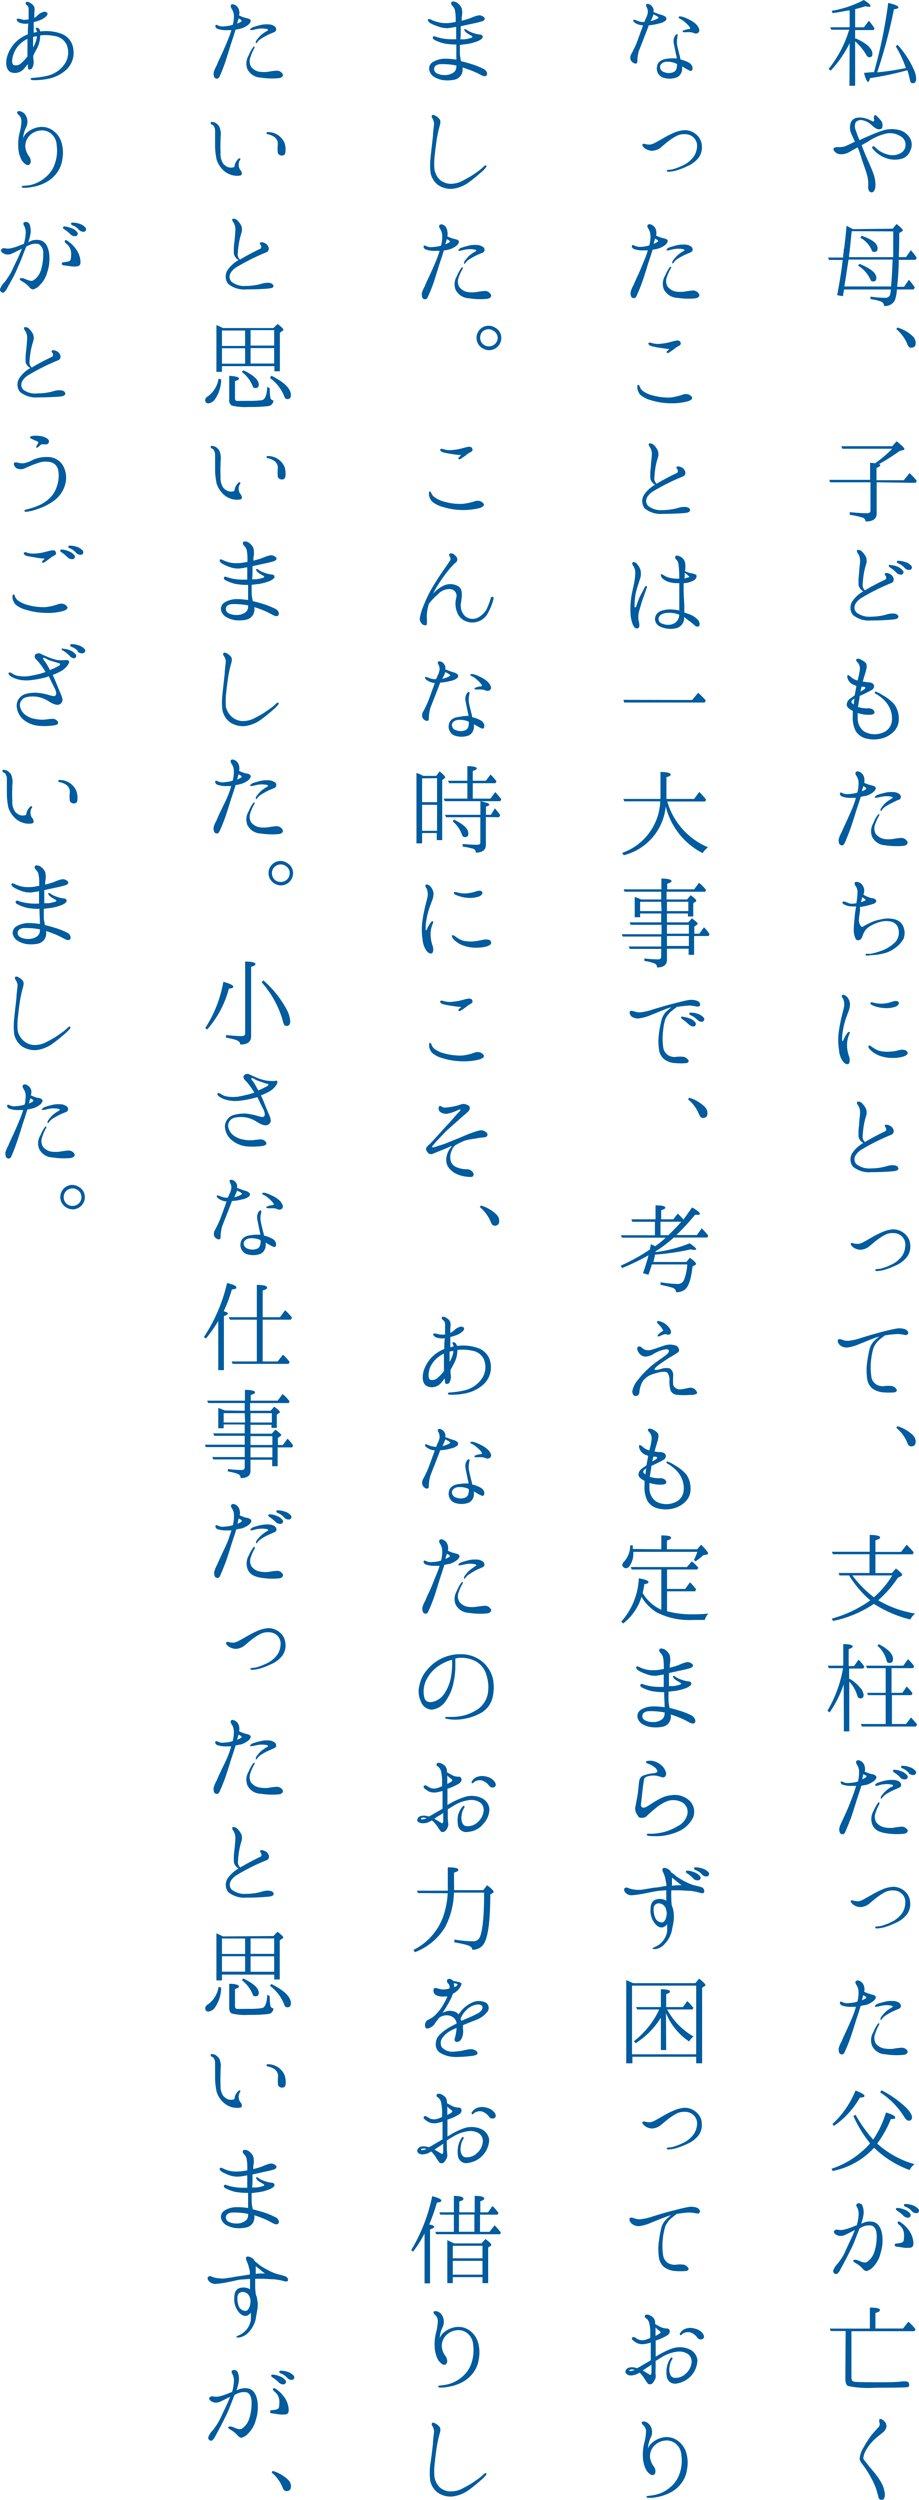 <svg xmlns="http://www.w3.org/2000/svg" width="119.16" height="324.1" viewBox="0 0 119.16 324.1"><defs><style>.cls-1{fill:#005b9f;}</style></defs><title>アセット 8</title><g id="レイヤー_2" data-name="レイヤー 2"><g id="pc"><path class="cls-1" d="M110.17,5.6a15,15,0,0,1-2.46,3.56l-.27-.22a15.12,15.12,0,0,0,2.67-5.09h-2.33l-.13-.31h2.52V1.36l-.21,0c-.69.13-1.34.25-2,.34l-.12-.3A13.43,13.43,0,0,0,112,0c.58.35.86.6.86.76s-.07.12-.24.12a3.16,3.16,0,0,1-.42-.07c-.38.13-.83.25-1.32.38V3.54h1.15l.62-.85a6.68,6.68,0,0,1,.75,1l-.12.21h-2.4V5L111,5c1.44.64,2.12,1.34,2.12,2a.37.37,0,0,1-.42.42.49.49,0,0,1-.37-.29,6.93,6.93,0,0,0-1.45-1.77v5.76h-.74Zm3.15,3.78a63.23,63.23,0,0,0,1.85-9c.87.2,1.32.4,1.32.56s-.2.2-.58.27a67.19,67.19,0,0,1-2.17,8.17c1.14-.1,2.4-.3,3.72-.55h0l0,0A13.92,13.92,0,0,0,116.14,6l.25-.19a12.39,12.39,0,0,1,2.13,3.28,3.13,3.13,0,0,1,.27,1.08c0,.42-.14.62-.44.62s-.32-.21-.42-.66c-.05-.27-.15-.6-.26-1l-.13,0a37.69,37.69,0,0,1-4.74,1c-.07.33-.15.49-.25.49s-.33-.39-.52-1.17l1.12-.1Z"/><path class="cls-1" d="M117.93,17.81a1.71,1.71,0,0,1,.1,1.72,1.7,1.7,0,0,1-1.36,1.11,3.37,3.37,0,0,1-1.89-.18,3.84,3.84,0,0,1-1.63-1.19c-.08-.11-.08-.25,0-.28a.26.26,0,0,1,.3.08A3.39,3.39,0,0,0,115,20a2.17,2.17,0,0,0,2-.29,1.28,1.28,0,0,0,.08-1.81,2.52,2.52,0,0,0-2.32-.55,7.12,7.12,0,0,0-2.2,1l-.84.47c.21.55.47,1.22.63,1.57s.67,1.48.87,2.05a4.24,4.24,0,0,1,.29,1.62c0,.53-.24.91-.53.88s-.44-.36-.41-.78a4.27,4.27,0,0,0-.11-1.32c-.18-.73-.46-1.39-.71-2.18a15.6,15.6,0,0,0-.54-1.56c-.42.24-.81.45-1,.56A2.14,2.14,0,0,1,109,20a1,1,0,0,1-.7-.28c-.16-.14-.28-.34-.21-.48s.37-.19.7-.16a2.34,2.34,0,0,0,1.06-.23l1-.48c-.21-.47-.42-.91-.55-1.23a2,2,0,0,1,0-1.2,1,1,0,0,1,.74-.66,2.35,2.35,0,0,1,1.14.06,3.19,3.19,0,0,1,.77.3c.14.07.28.16.36.07s0-.26,0-.4,0-.35.14-.37.24.1.36.23a5.57,5.57,0,0,1,.41.45.87.87,0,0,1,.21.57c0,.21,0,.42-.17.52a.76.76,0,0,1-.68-.06,3.94,3.94,0,0,1-.63-.5,2.3,2.3,0,0,0-1-.53.92.92,0,0,0-1,.23A1.38,1.38,0,0,0,111,17a10.84,10.84,0,0,0,.45,1.17l.55-.26c.64-.27,1.55-.7,2.27-.92a3.77,3.77,0,0,1,2.1-.18A2.31,2.31,0,0,1,117.93,17.81Z"/><path class="cls-1" d="M115.75,29.65l.5-.61c.53.41.8.68.8.82s0,.1-.13.15l-.32.2c0,.54,0,1.58-.06,3.12h.94l.62-.89a6.24,6.24,0,0,1,.77,1l-.17.25h-2.17v.28c0,.81-.07,1.89-.2,3.21h.89l.63-.9a7.62,7.62,0,0,1,.77,1l-.16.25h-2.17a4.58,4.58,0,0,1-.25,1.37,1.38,1.38,0,0,1-1.41.76.61.61,0,0,0-.38-.56,6.55,6.55,0,0,0-1.38-.32v-.33a12.14,12.14,0,0,0,1.88.16.61.61,0,0,0,.65-.38,3.1,3.1,0,0,0,.11-.7h-6.07c-.07.41-.11.69-.15.87l-.74-.13c.32-1.72.53-3,.65-4l.07-.57H107.5l-.13-.31h1.95c0-.11,0-.35.08-.74,0-.2,0-.35.06-.45.14-1.19.25-2.16.3-2.93.16.09.42.21.83.44Zm-5.73,4c-.06.5-.12.77-.12.83-.07.39-.19,1.28-.42,2.66h6.07l0-.21c.07-.66.14-1.75.19-3.28Zm.42-3.68-.06.51c-.13,1.35-.22,2.22-.29,2.61l0,.25h5.73v-.19c0-.47,0-1.21,0-2.26V30Zm1,4.24c1.46.59,2.19,1.19,2.19,1.81,0,.32-.13.47-.4.47s-.32-.12-.42-.36a4.25,4.25,0,0,0-1.55-1.7Zm.28-3.64c1.39.47,2.07,1,2.07,1.62,0,.31-.14.47-.42.47s-.3-.12-.39-.33a3.34,3.34,0,0,0-1.43-1.51Z"/><path class="cls-1" d="M116.35,42.46a4.81,4.81,0,0,1,2,1.14,1.2,1.2,0,0,1,.38.85c0,.43-.2.63-.6.63-.21,0-.38-.16-.49-.48a5,5,0,0,0-1.42-1.93Z"/><path class="cls-1" d="M113.67,62.53v4.08c0,.66-.49,1-1.44,1a.54.54,0,0,0-.43-.52,10.55,10.55,0,0,0-1.62-.35v-.34c1.07.1,1.8.14,2.2.14s.49-.14.49-.4V62.53h-5.23l-.12-.32h5.3V60a4.48,4.48,0,0,1,.64.07,16.3,16.3,0,0,0,2.23-1.89h-6.47l-.13-.33h6.6l.57-.64c.63.5,1,.84,1,1s-.06.12-.18.14l-.45.13a25.62,25.62,0,0,1-2.68,1.7c.13,0,.2.11.2.16s-.17.2-.5.33v1.59h3.54l.74-.92a6.83,6.83,0,0,1,.94,1l-.15.26Z"/><path class="cls-1" d="M115.87,80.31a29.18,29.18,0,0,1-2.94.13,3.26,3.26,0,0,1-2.34-.71,1.55,1.55,0,0,1-.07-1.78,4.26,4.26,0,0,1,1.42-1.29,1.24,1.24,0,0,1-.61-.77,7.73,7.73,0,0,1,.07-1.63c0-.5.1-1.05.12-1.45a1.82,1.82,0,0,0-.2-.94c-.13-.17-.25-.38-.2-.51s.41-.07.59.09a2.6,2.6,0,0,1,.59.8,1.43,1.43,0,0,1,0,.91,9,9,0,0,0-.29,1.19,13.23,13.23,0,0,0-.16,1.54.84.84,0,0,0,.31.64c.83-.5,1.78-1,2.61-1.38.22-.13.14-.41,0-.59s0-.3.26-.27a1.22,1.22,0,0,1,.58.28c.24.2.46.76,0,1a27.53,27.53,0,0,0-4,2c-.89.63-1,1.3-.58,1.82a2.68,2.68,0,0,0,1.91.56,7.42,7.42,0,0,0,2-.28c.44-.15,1.26-.24,1.48.11S116.26,80.27,115.87,80.31Zm.31-6.12a4.94,4.94,0,0,0-.8-.64c-.12-.07-.18-.18-.12-.28s.16-.06.23,0a2.37,2.37,0,0,1,.77.15,1.81,1.81,0,0,1,.83.58.32.32,0,0,1-.2.5A.82.82,0,0,1,116.18,74.19Zm1.11-.57a2,2,0,0,0-.86-.59c-.12-.06-.18-.17-.12-.27s.16-.05.22-.05a2.34,2.34,0,0,1,.78.14,1.57,1.57,0,0,1,.86.52.32.32,0,0,1-.17.51A.76.76,0,0,1,117.29,73.62Z"/><path class="cls-1" d="M116.54,93.18a2.27,2.27,0,0,1-.5,1.5,3.31,3.31,0,0,1-1.51,1,4,4,0,0,1-2,.11,2.25,2.25,0,0,1-1.57-1,3.85,3.85,0,0,1-.38-2.09,4.53,4.53,0,0,1,0-.52l-.17-.1c-.42-.25-.62-.45-.62-.75a1,1,0,0,1,.45-.76l.58-.42c.1-.52.17-.91.23-1.22-.08,0-.15-.07-.25-.1a1.41,1.41,0,0,1-.8-.64c-.16-.31-.18-.63-.07-.66s.34.18.55.36a2.06,2.06,0,0,0,.73.34c0-.17.08-.31.1-.45a7.36,7.36,0,0,0,.15-.77,1.58,1.58,0,0,0,0-.66,1.3,1.3,0,0,0-.29-.51c-.13-.13-.2-.24-.14-.34s.2-.13.39-.07a2.22,2.22,0,0,1,.8.49c.24.24.18.67,0,1.25-.1.33-.24.78-.35,1.2.22,0,.46.07.69.09.4,0,.67.13.75.36a.52.52,0,0,1-.29.63c-.25.17-.73.39-1.19.62l-.37.16c0,.3-.09.59-.12.89l-.09.54a4.15,4.15,0,0,0,1.22.18,1,1,0,0,1,.66.12c.17.09.31.35.25.47s-.18.2-.46.23a4.26,4.26,0,0,1-1.36-.12l-.35-.09q0,.28,0,.63a2.1,2.1,0,0,0,.83,1.75,2.74,2.74,0,0,0,2.38.17,1.81,1.81,0,0,0,1.23-1.61,3.1,3.1,0,0,0-.36-1.74,3.64,3.64,0,0,0-1-1.19,3.81,3.81,0,0,0-.7-.49c-.12-.06-.22-.14-.16-.24s.16-.07.26,0a3.43,3.43,0,0,1,.73.38A5.67,5.67,0,0,1,116,91.37,3.18,3.18,0,0,1,116.54,93.18Zm-5.84-1.84c0-.28.06-.54.1-.78l-.15.1c-.28.16-.31.36-.14.53S110.63,91.3,110.7,91.34Zm1-2.31a.32.32,0,0,1,0,.09c-.06.16-.08.36-.13.54a3.64,3.64,0,0,0,.52-.32c.14-.1.21-.3-.18-.31Z"/><path class="cls-1" d="M110.46,104.91a12.4,12.4,0,0,0,.52-1.47l-.52,0a3.37,3.37,0,0,1-1.27-.17c-.27-.11-.34-.38-.25-.48s.15,0,.24,0a2,2,0,0,0,.36.14,1.77,1.77,0,0,0,.63,0,3.47,3.47,0,0,0,1-.18,4.6,4.6,0,0,0,.15-1.33,1.69,1.69,0,0,0-.28-.84c-.11-.17-.21-.42,0-.53s.36,0,.56.1a1,1,0,0,1,.45.68,1.3,1.3,0,0,1,0,.65,3.86,3.86,0,0,0,.91.33c.26.06.5.13.57.27s0,.28-.17.5a2.7,2.7,0,0,1-1.15.62c-.19,0-.4.08-.63.11,0,.17-.08.3-.11.41-.1.36-.42,1.27-.52,1.61s-.46,1.48-.64,2-.73,1.89-.84,2.08a.35.35,0,0,1-.52.12c-.21-.12-.21-.46-.21-.68a3.29,3.29,0,0,1,.38-.93c.15-.39.36-.82.59-1.32S110.3,105.3,110.46,104.91Zm1.46-3c0,.1,0,.2-.07.27a3.81,3.81,0,0,1-.1.42,4.3,4.3,0,0,0,.51-.27c.1,0,.07-.15,0-.22A1.86,1.86,0,0,0,111.92,101.91Zm5.72,7.19c.16.26-.13.53-.48.56a9.75,9.75,0,0,1-2.35-.07,2,2,0,0,1-1.74-1.12,2.06,2.06,0,0,1,.17-1.76,4.7,4.7,0,0,1,.53-1c.08-.12.17-.19.23-.14s0,.14-.06.26a5.8,5.8,0,0,0-.45,1,1.46,1.46,0,0,0,.06,1.28,1.81,1.81,0,0,0,1.08.66,4.19,4.19,0,0,0,1.17,0,7.69,7.69,0,0,1,1.07-.14A.89.89,0,0,1,117.64,109.1Zm-1.88-5.7c0-.07-.2-.13-.32-.14a2.85,2.85,0,0,0-.94,0,5.09,5.09,0,0,0-.65.14c-.15,0-.37.07-.42,0s.17-.28.33-.34c.35-.13.81-.23,1.07-.3a2.85,2.85,0,0,1,.89-.07,1.34,1.34,0,0,1,.82.21.5.5,0,0,1,.26.54.48.48,0,0,1-.33.28c-.08,0-.33.14-.61.27a8.54,8.54,0,0,0-.86.46,2,2,0,0,0-.57.46c-.09.1-.18.27-.24.23s0-.17,0-.28a5.08,5.08,0,0,1,.58-.72,4.63,4.63,0,0,1,.7-.51C115.65,103.51,115.77,103.45,115.76,103.4Z"/><path class="cls-1" d="M110.3,117.16a3.47,3.47,0,0,0,.74-.06,10.66,10.66,0,0,0,.15-1.4,1.37,1.37,0,0,0-.23-.81c-.14-.17-.2-.38-.09-.51s.59,0,.81.2a1.33,1.33,0,0,1,.38.88,1.51,1.51,0,0,1-.11.52.94.94,0,0,0,.18.11,3.89,3.89,0,0,0,.86.35c.22,0,.49.09.6.27s-.11.38-.31.46a11.26,11.26,0,0,1-1.55.39.47.47,0,0,1-.21,0,1.4,1.4,0,0,0,0,.31c0,.4-.15,1-.15,1.37a1.24,1.24,0,0,0,.24.81c.1.13.21.16.31.07s.39-.22.74-.4a5.38,5.38,0,0,1,1.6-.53,3.48,3.48,0,0,1,1.75,0,1.6,1.6,0,0,1,1.14,1,2.12,2.12,0,0,1,0,1.53,3.57,3.57,0,0,1-1,1.12,4.35,4.35,0,0,1-1.22.67,8.14,8.14,0,0,1-1.61.31c-.4,0-.71.07-.88.07s-.21-.08-.21-.11,0-.13.18-.13a2.6,2.6,0,0,0,.52,0,9.15,9.15,0,0,0,1.42-.41,4.65,4.65,0,0,0,1.82-1.2,1.9,1.9,0,0,0,.29-1.71,1.24,1.24,0,0,0-.88-.84,3,3,0,0,0-1.35,0,5.38,5.38,0,0,0-1.38.56,2.33,2.33,0,0,0-.75.7,4.33,4.33,0,0,0-.32.76c-.12.23-.21.32-.38.37a.38.38,0,0,1-.43-.11,2.7,2.7,0,0,1-.27-1.23c0-.55.07-1.11.12-1.68s.11-.89.19-1.35a4.33,4.33,0,0,1-.66,0,2.31,2.31,0,0,1-.89-.25c-.16-.07-.3-.24-.19-.34s.23,0,.38,0A2.59,2.59,0,0,0,110.3,117.16Zm1.52-.86-.07.18c0,.12-.07.28-.11.48a3.37,3.37,0,0,0,.49-.18c.13-.07.11-.18.07-.2a1.34,1.34,0,0,1-.32-.21S111.85,116.33,111.82,116.3Z"/><path class="cls-1" d="M108.73,134a18.37,18.37,0,0,1,.33-1.89c.16-.74.28-1.08.37-1.52a1.88,1.88,0,0,0-.11-1.1c-.13-.16-.23-.39-.12-.49s.44.05.63.24a1.58,1.58,0,0,1,.38.88,2.62,2.62,0,0,1-.21,1.05c-.1.27-.31.82-.42,1.2a9.36,9.36,0,0,0-.28,1.19,6.92,6.92,0,0,0-.11,1c0,.24,0,.41.06.41s.11-.14.16-.27a5.43,5.43,0,0,1,.45-.76c.1-.12.18-.19.27-.15s.05.17,0,.28a3.47,3.47,0,0,0-.3,1.37,4.4,4.4,0,0,0,.28,1.57c.11.37.09.86-.13.94s-.52-.1-.71-.38a2.88,2.88,0,0,1-.48-1.44A8.47,8.47,0,0,1,108.73,134Zm4.44,1.8a3,3,0,0,0,.78.42,4.22,4.22,0,0,0,1.52.11c.61,0,1.17-.24,1.47-.24s.63.06.73.34-.27.49-.76.61a5.62,5.62,0,0,1-1.64.1,4.6,4.6,0,0,1-1.49-.38,3.35,3.35,0,0,1-1-.72c-.18-.21-.24-.44-.12-.49S113,135.7,113.17,135.81Zm0-5.45c-.2-.09-.37-.2-.31-.32s.24-.1.55,0a4,4,0,0,0,1.13.08,4.41,4.41,0,0,0,1.22-.27c.32-.11.66-.09.76.09s-.06.47-.47.61a3.84,3.84,0,0,1-1.54.14A4.61,4.61,0,0,1,113.17,130.36Z"/><path class="cls-1" d="M115.87,151.84c-.75.08-2,.13-2.94.13a3.27,3.27,0,0,1-2.34-.72,1.55,1.55,0,0,1-.07-1.78,4.48,4.48,0,0,1,1.42-1.29,1.2,1.2,0,0,1-.61-.76,7.73,7.73,0,0,1,.07-1.63c0-.5.1-1,.12-1.46a1.85,1.85,0,0,0-.2-.94c-.13-.16-.25-.37-.2-.5s.41-.07.59.08a2.87,2.87,0,0,1,.59.8,1.43,1.43,0,0,1,0,.91,9.46,9.46,0,0,0-.29,1.19,13.61,13.61,0,0,0-.16,1.55.86.86,0,0,0,.31.64c.83-.51,1.78-1,2.61-1.39.22-.12.14-.4,0-.59s0-.29.26-.26a1.22,1.22,0,0,1,.58.28c.24.19.46.75,0,1a27.37,27.37,0,0,0-4,2c-.89.63-1,1.3-.58,1.82a2.73,2.73,0,0,0,1.91.56,7.42,7.42,0,0,0,2-.28c.44-.16,1.26-.24,1.48.11S116.26,151.8,115.87,151.84Z"/><path class="cls-1" d="M117.38,161.47a1.43,1.43,0,0,0-.36-1.09,1.5,1.5,0,0,0-1.09-.51,2.22,2.22,0,0,0-1.07.17,6.54,6.54,0,0,0-1.06.66c-.3.21-.73.59-1.08.88a2,2,0,0,1-1.16.45,1.68,1.68,0,0,1-1-.38c-.18-.17-.31-.38-.24-.45a.31.31,0,0,1,.35,0,2.08,2.08,0,0,0,.65.06A1.69,1.69,0,0,0,112,161c.21-.09.9-.5,1.2-.67a9.47,9.47,0,0,1,1.15-.57,3.9,3.9,0,0,1,1.5-.38,2.31,2.31,0,0,1,1.54.64,2,2,0,0,1,.63,1.33,2.24,2.24,0,0,1-.42,1.61,3.71,3.71,0,0,1-1.45,1.1,10.45,10.45,0,0,1-1.54.59,5.53,5.53,0,0,1-.9.14c-.13,0-.23-.06-.23-.12a.19.19,0,0,1,.2-.14,3,3,0,0,0,.76-.12,8.34,8.34,0,0,0,1.48-.63,3.77,3.77,0,0,0,1.08-1A2.57,2.57,0,0,0,117.38,161.47Z"/><path class="cls-1" d="M108.87,174.36c-.18-.18-.34-.52-.2-.67s.34-.06.53,0a1.91,1.91,0,0,0,.83.14,7.59,7.59,0,0,0,1.67-.39c.43-.13,1.41-.44,2.27-.66a23,23,0,0,1,2.25-.53,2.18,2.18,0,0,1,1.24.12c.23.16.37.38.27.56s-.25.17-.46.13a7.16,7.16,0,0,0-.85-.11,14.68,14.68,0,0,0-1.56.16l-.09,0c-.2.15-.48.36-.73.57a2.79,2.79,0,0,0-.77,1.05,7.57,7.57,0,0,0-.3,1.43,7.92,7.92,0,0,0,0,2.21,1.43,1.43,0,0,0,.55,1.05,1.59,1.59,0,0,0,1.15.28,3.59,3.59,0,0,1,1,0,1,1,0,0,1,.57.41c.11.17,0,.38-.31.41a10.12,10.12,0,0,1-1.36,0,2.79,2.79,0,0,1-1.51-.55,2,2,0,0,1-.63-1.29,7.17,7.17,0,0,1,0-2,15.08,15.08,0,0,1,.3-1.69,2.47,2.47,0,0,1,.62-1.14,5.55,5.55,0,0,1,.67-.57,6.43,6.43,0,0,0-.71.22c-.53.2-1.36.55-1.81.72a6,6,0,0,1-1.44.45A1.35,1.35,0,0,1,108.87,174.36Z"/><path class="cls-1" d="M116.35,184.9a4.72,4.72,0,0,1,2,1.15,1.16,1.16,0,0,1,.38.84c0,.43-.2.63-.6.63-.21,0-.38-.16-.49-.48a5,5,0,0,0-1.42-1.93Z"/><path class="cls-1" d="M108.85,204.25l-.11-.32h4V201.5H108l-.14-.32h4.91V199c.89,0,1.34.13,1.34.32s-.2.23-.6.37v1.51h3.33l.72-.94c.36.37.67.7.92,1l-.15.25h-4.82v2.43h2.13l.53-.59c.53.42.8.68.8.81s-.06.14-.17.2l-.38.19a14.61,14.61,0,0,1-2.55,2.92,13.82,13.82,0,0,0,4.78,1.72,3.05,3.05,0,0,0-.63.77,15.82,15.82,0,0,1-4.67-2l-.07,0a14.9,14.9,0,0,1-5.25,2.19l-.19-.3a15.66,15.66,0,0,0,5-2.37,13.53,13.53,0,0,1-2.74-3.23Zm1.67,0a14.42,14.42,0,0,0,2.79,2.83,11.75,11.75,0,0,0,2.38-2.83Z"/><path class="cls-1" d="M109.4,218.36a14.34,14.34,0,0,1-1.83,3.65l-.28-.22a16.4,16.4,0,0,0,2-5.38l0-.14h-1.82l-.13-.32h2v-2.8c.81,0,1.22.14,1.22.29s-.16.23-.52.37V216h.7l.58-.83a5.06,5.06,0,0,1,.75.91l-.14.24H110.1v1.35l.11,0a5.09,5.09,0,0,1,1.33,1.15,1.58,1.58,0,0,1,.44.91c0,.31-.13.46-.41.46s-.35-.15-.45-.47a4.23,4.23,0,0,0-1-1.7v6.45h-.7Zm6.25,1.41v3.74h1.82l.66-.84q.47.5.78.9l-.15.27h-7l-.14-.33h3.22v-3.74h-2.27l-.14-.3h2.41v-3.2h-2.42l-.11-.32h4.81l.61-.84a5,5,0,0,1,.8.92l-.13.24h-2.8v3.2H117l.56-.82a7,7,0,0,1,.76.87l-.14.25Zm-1.7-6.61c1.22.63,1.84,1.28,1.84,1.92,0,.35-.16.52-.44.52s-.36-.15-.43-.45a3.64,3.64,0,0,0-1.15-1.78Z"/><path class="cls-1" d="M110.51,233c.11-.28.33-.93.5-1.47a4.71,4.71,0,0,1-.53,0,3.52,3.52,0,0,1-1.28-.17A.4.4,0,0,1,109,231a.21.21,0,0,1,.25,0,2.73,2.73,0,0,0,.37.14,2,2,0,0,0,.63,0,3.47,3.47,0,0,0,1-.18,5.36,5.36,0,0,0,.14-1.33,1.57,1.57,0,0,0-.27-.84c-.11-.17-.21-.42,0-.54s.36,0,.56.1a1,1,0,0,1,.44.69,1.07,1.07,0,0,1,0,.64,4.81,4.81,0,0,0,.91.33.81.81,0,0,1,.58.28c.08.15,0,.28-.16.5a2.93,2.93,0,0,1-1.16.62c-.18,0-.4.08-.63.11,0,.17-.07.31-.1.4-.11.37-.43,1.28-.53,1.62s-.46,1.48-.64,2-.75,1.89-.84,2.07a.35.35,0,0,1-.52.13c-.21-.13-.21-.46-.21-.69a3.92,3.92,0,0,1,.36-.92c.17-.39.38-.83.6-1.32S110.35,233.44,110.51,233Zm1.44-3a2.08,2.08,0,0,0-.07.26,2.17,2.17,0,0,1-.1.42,3.47,3.47,0,0,0,.51-.26.14.14,0,0,0,0-.23A3.5,3.5,0,0,0,112,230.05Zm5.7,7.18c.17.27-.11.54-.46.56a8.72,8.72,0,0,1-2.34-.07c-1-.16-1.49-.51-1.75-1.13a2.09,2.09,0,0,1,.15-1.74,6.12,6.12,0,0,1,.55-1c.08-.12.17-.18.21-.14s0,.16,0,.27a4.28,4.28,0,0,0-.46,1.05,1.4,1.4,0,0,0,.07,1.27,1.7,1.7,0,0,0,1.06.66,3.62,3.62,0,0,0,1.18.05,8.18,8.18,0,0,1,1.06-.14A.83.83,0,0,1,117.65,237.23Zm-1.86-5.7c0-.07-.18-.12-.31-.14a2.89,2.89,0,0,0-.94,0c-.26,0-.5.1-.66.14s-.38.07-.42,0,.18-.28.32-.34a7.65,7.65,0,0,1,1.08-.31,4,4,0,0,1,.89-.07,1.52,1.52,0,0,1,.84.21.57.57,0,0,1,.25.55.52.52,0,0,1-.34.28l-.61.27a7.06,7.06,0,0,0-.87.46,2,2,0,0,0-.56.46c-.09.1-.2.27-.24.22s0-.18,0-.28a3.7,3.7,0,0,1,.6-.71,3.89,3.89,0,0,1,.69-.52C115.66,231.64,115.8,231.59,115.79,231.53Zm.94-1.06a6.51,6.51,0,0,0-.82-.65c-.11-.07-.16-.18-.11-.26s.17-.07.23-.06a2.15,2.15,0,0,1,.77.17,1.74,1.74,0,0,1,.84.56.32.32,0,0,1-.2.5A.79.79,0,0,1,116.73,230.47Zm1.1-.58a2.08,2.08,0,0,0-.85-.59c-.13-.05-.18-.15-.13-.25s.17-.07.23-.07a2.53,2.53,0,0,1,.78.14,1.69,1.69,0,0,1,.85.52.32.32,0,0,1-.18.52A.74.74,0,0,1,117.83,229.89Z"/><path class="cls-1" d="M117.38,246.69a1.43,1.43,0,0,0-.36-1.09,1.54,1.54,0,0,0-1.09-.51,2.22,2.22,0,0,0-1.07.17,6.54,6.54,0,0,0-1.06.66c-.3.21-.73.59-1.08.88a2,2,0,0,1-1.16.45,1.68,1.68,0,0,1-1-.38c-.18-.17-.31-.38-.24-.45a.31.31,0,0,1,.35,0,2.39,2.39,0,0,0,.65.07,1.71,1.71,0,0,0,.67-.26c.21-.09.9-.5,1.2-.67a9.47,9.47,0,0,1,1.15-.57,4.09,4.09,0,0,1,1.5-.38,2.35,2.35,0,0,1,1.54.64,2,2,0,0,1,.63,1.34,2.27,2.27,0,0,1-.42,1.61,3.78,3.78,0,0,1-1.45,1.09,9.44,9.44,0,0,1-1.54.59,5.53,5.53,0,0,1-.9.14c-.13,0-.23-.06-.23-.12a.19.19,0,0,1,.2-.14,3,3,0,0,0,.76-.12,8.34,8.34,0,0,0,1.48-.63,3.77,3.77,0,0,0,1.08-1A2.57,2.57,0,0,0,117.38,246.69Z"/><path class="cls-1" d="M110.46,261.66a12,12,0,0,0,.52-1.48l-.52,0a3.37,3.37,0,0,1-1.27-.17c-.27-.11-.34-.37-.25-.47s.15,0,.24,0a2,2,0,0,0,.36.14,2.05,2.05,0,0,0,.63,0,3.47,3.47,0,0,0,1-.18,4.6,4.6,0,0,0,.15-1.33,1.69,1.69,0,0,0-.28-.84c-.11-.17-.21-.42,0-.53s.36,0,.56.09a1.1,1.1,0,0,1,.45.69,1.26,1.26,0,0,1,0,.64,4.41,4.41,0,0,0,.91.34c.26.06.5.13.57.27s0,.28-.17.5a2.82,2.82,0,0,1-1.15.62c-.19,0-.4.08-.63.11,0,.17-.08.29-.11.41-.1.36-.42,1.27-.52,1.61s-.46,1.48-.64,2a21,21,0,0,1-.84,2.07.35.35,0,0,1-.52.13c-.21-.13-.21-.46-.21-.69a3.37,3.37,0,0,1,.38-.92c.15-.39.36-.83.59-1.32S110.3,262.05,110.46,261.66Zm1.46-3c0,.1,0,.19-.07.26a3.35,3.35,0,0,1-.1.42,3.47,3.47,0,0,0,.51-.26c.1,0,.07-.16,0-.23A2,2,0,0,0,111.92,258.66Zm5.72,7.18c.16.27-.13.54-.48.56a8.8,8.8,0,0,1-2.35-.07,1.94,1.94,0,0,1-1.74-1.12,2,2,0,0,1,.17-1.75,5.25,5.25,0,0,1,.53-1c.08-.11.17-.18.23-.14s0,.14-.06.27a5.47,5.47,0,0,0-.45,1.05,1.46,1.46,0,0,0,.06,1.28,1.75,1.75,0,0,0,1.08.65,4.2,4.2,0,0,0,1.17.05,7.69,7.69,0,0,1,1.07-.14A.88.88,0,0,1,117.64,265.84Zm-1.88-5.7c0-.07-.2-.12-.32-.14a2.89,2.89,0,0,0-.94,0,5.09,5.09,0,0,0-.65.14c-.15,0-.37.07-.42,0s.17-.28.33-.34a9.76,9.76,0,0,1,1.07-.31,3.19,3.19,0,0,1,.89-.07,1.41,1.41,0,0,1,.82.21.51.51,0,0,1,.26.55.51.51,0,0,1-.33.28l-.61.27a6.9,6.9,0,0,0-.86.46,2,2,0,0,0-.57.46c-.09.1-.18.27-.24.23s0-.17,0-.29a5,5,0,0,1,.58-.71,4.79,4.79,0,0,1,.7-.52C115.65,260.25,115.77,260.2,115.76,260.14Z"/><path class="cls-1" d="M110.65,274.33l.29-.15a17.92,17.92,0,0,0,2.28,3.21,12.76,12.76,0,0,0,1.66-3.52c.8.25,1.2.46,1.2.66s-.19.17-.57.21a14.44,14.44,0,0,1-1.77,3.17,12.09,12.09,0,0,0,4.85,2.67,1.78,1.78,0,0,0-.64.76,13.06,13.06,0,0,1-4.61-2.89l-.07.07a9.86,9.86,0,0,1-5.3,2.94l-.15-.29a11.46,11.46,0,0,0,5-3.29A16.07,16.07,0,0,1,110.65,274.33Zm-2.72,1.05a12.1,12.1,0,0,0,3-4.35c.77.29,1.16.53,1.16.7s-.21.19-.6.22a11,11,0,0,1-3.36,3.66ZM114.3,271a13.41,13.41,0,0,1,3.22,2.27c.48.52.73.91.73,1.22a.4.4,0,0,1-.45.45c-.16,0-.37-.17-.58-.53a10.24,10.24,0,0,0-3.1-3.15Z"/><path class="cls-1" d="M110.18,290.63c.21-.45.47-1,.66-1.51l-.5.25c-.28.14-.65.34-.87.42a1.23,1.23,0,0,1-.92,0c-.34-.15-.47-.39-.41-.51a.42.42,0,0,1,.46-.21,1.89,1.89,0,0,0,.83,0,7.34,7.34,0,0,0,1.2-.4l.46-.17a5.78,5.78,0,0,0,.24-1.38,1.75,1.75,0,0,0-.18-.91c-.1-.18-.21-.38,0-.52a.52.52,0,0,1,.66.22,2.42,2.42,0,0,1,.16,1.18,7.24,7.24,0,0,1-.3,1.2l.35-.14a2.09,2.09,0,0,1,1.26-.08c.69.21,1,.91,1.11,1.7a5.43,5.43,0,0,1-.23,2.39,3.73,3.73,0,0,1-.95,1.74,1.72,1.72,0,0,1-.85.53c-.23,0-.39-.17-.56-.36a2.91,2.91,0,0,0-.68-.56c-.25-.16-.51-.3-.49-.43s.28-.15.57-.05.85.42,1.19.24a2.47,2.47,0,0,0,1-1.39,6.47,6.47,0,0,0,.28-2.07c0-.62-.22-1.11-.61-1.26a2,2,0,0,0-1.36.22l-.22.1a1,1,0,0,0-.07.15c-.26.6-.54,1.42-.8,2s-.62,1.28-.9,1.82-.63,1.18-.77,1.45-.36.57-.56.53a.4.4,0,0,1-.35-.43,2.3,2.3,0,0,1,.57-.9,8.47,8.47,0,0,0,.8-1.19C109.6,291.89,109.88,291.25,110.18,290.63Zm8.23-.1c.07.52,0,.79-.33.87a3.55,3.55,0,0,1-.92,0l-.9-.13c-.16,0-.26-.13-.25-.22a.21.21,0,0,1,.21-.19,2.09,2.09,0,0,0,.42-.05.83.83,0,0,0,.45-.17c.1-.11.11-.29.13-.63a2,2,0,0,0-.16-1,1.86,1.86,0,0,0-.5-.59c-.1-.08-.24-.25-.13-.37s.24,0,.41.11a3.69,3.69,0,0,1,.81.74A3.1,3.1,0,0,1,118.41,290.53Zm-1.29-3.29a4.89,4.89,0,0,0-.83-.66c-.11-.08-.17-.18-.11-.26a.31.31,0,0,1,.24-.07,2.7,2.7,0,0,1,.75.18,1.7,1.7,0,0,1,.86.57.34.34,0,0,1-.21.51A.83.83,0,0,1,117.12,287.24Zm1.1-.59a2,2,0,0,0-.86-.57c-.12-.06-.19-.18-.13-.27s.17-.07.24-.07a3.09,3.09,0,0,1,.77.13,1.88,1.88,0,0,1,.85.53.33.33,0,0,1-.16.52A.77.77,0,0,1,118.22,286.65Z"/><path class="cls-1" d="M109.65,302.21h-1.94l-.12-.32h5.2v-2.72h0c.88,0,1.3.1,1.3.31s-.18.24-.58.4v2h3.58l.69-.88a6.25,6.25,0,0,1,.94,1l-.16.23h-8.16v6c0,.32.12.51.36.55s1.25.07,2.91.07c1.36,0,2.47,0,3.34-.11a1,1,0,0,1,.31,0h.14c.29,0,.43.17.43.49,0,.14-.07.22-.26.26s-1.69.07-4.12.07a13.51,13.51,0,0,1-3.56-.22c-.23-.15-.34-.48-.34-1Z"/><path class="cls-1" d="M112.3,317.64a2.62,2.62,0,0,0-.36,1.05c0,.17.25.4.42.63s.54.68.92,1.13a9.72,9.72,0,0,1,1,1.43,3.63,3.63,0,0,1,.45,1.53c0,.42-.12.66-.34.68a.41.41,0,0,1-.49-.37c-.07-.27-.16-.56-.28-1a9.26,9.26,0,0,0-.69-1.51,11.22,11.22,0,0,0-.89-1.43c-.2-.29-.55-.66-.58-1a3.22,3.22,0,0,1,.46-1.39A15.19,15.19,0,0,1,113,315.7c.34-.4.84-.95,1-1.13a.72.72,0,0,0,0-.59c0-.15,0-.29.07-.36s.36.05.56.25a.9.9,0,0,1,.31.71,1.15,1.15,0,0,1-.45.76c-.28.25-.81.63-1.18,1A6.27,6.27,0,0,0,112.3,317.64Z"/><path class="cls-1" d="M81.76,7.73a1,1,0,0,1,.14-.8c.14-.25.26-.52.44-.88s.56-1.44.76-2c.1-.22.18-.5.28-.78H83.2A2.13,2.13,0,0,1,82.39,3c-.21-.14-.34-.3-.27-.4s.29,0,.41.05a2.77,2.77,0,0,0,.61.19,2.21,2.21,0,0,0,.42,0c.06-.18.13-.32.17-.44A2.24,2.24,0,0,0,84,1.58a1.29,1.29,0,0,0-.17-.69c-.1-.16-.08-.26,0-.35s.4,0,.52.1a1.06,1.06,0,0,1,.38.52,1.09,1.09,0,0,1,0,.41l.24.08c.19.07.49.2.78.28a1.24,1.24,0,0,1,.57.28.32.32,0,0,1,0,.44,1.54,1.54,0,0,1-.78.37,6.78,6.78,0,0,1-1.44.26h0a.11.11,0,0,1,0,.07c-.06.18-.42,1.09-.58,1.51S83,6.22,82.83,6.61A5.41,5.41,0,0,0,82.64,8c0,.25-.24.29-.44.19A.86.86,0,0,1,81.76,7.73Zm2.62-5a3.71,3.71,0,0,0,.71-.24c.21-.08.31-.19.29-.23s-.15-.13-.26-.2l-.39-.21c0,.13-.09.25-.13.38S84.47,2.52,84.38,2.7Zm3.37,4.89c0-.25-.08-.48-.12-.67-.08-.39-.19-.93-.26-1.29a1.41,1.41,0,0,1,.1-.92c.1-.2.28-.36.36-.3s0,.2,0,.45a2.6,2.6,0,0,0,0,1.09c.09.42.24,1,.37,1.53,0,.07,0,.14.07.21a3.92,3.92,0,0,1,1.08.42.93.93,0,0,1,.42.5c.07.26,0,.49-.13.54s-.34-.07-.66-.26l-.53-.31c0,.12,0,.21,0,.27A1.25,1.25,0,0,1,87.83,10a2.61,2.61,0,0,1-2,0,1.27,1.27,0,0,1-.64-1.39c.08-.56.59-.93,1.33-1A5.22,5.22,0,0,1,87.75,7.59Zm0,.66A2.74,2.74,0,0,0,86.46,8c-.43,0-.84.28-.87.62a.71.71,0,0,0,.56.74,1.57,1.57,0,0,0,1.15,0c.38-.14.47-.53.49-1v0Zm2.9-4.51a.42.42,0,0,1-.2.53.57.57,0,0,1-.46,0,1.28,1.28,0,0,0-.45-.12,4.18,4.18,0,0,0-.64,0c-.27,0-.38,0-.38-.11s0-.1.17-.14a1.88,1.88,0,0,1,.57-.14c.22,0,.29-.11.18-.26a3.2,3.2,0,0,0-.64-.66,2.5,2.5,0,0,0-.65-.44C88,2.34,88,2.24,88,2.18s.27-.08.49,0a3,3,0,0,1,.7.28,3.58,3.58,0,0,1,.94.57A1.64,1.64,0,0,1,90.64,3.74Z"/><path class="cls-1" d="M90.38,19A1.45,1.45,0,0,0,90,17.9a1.52,1.52,0,0,0-1.09-.5,2.22,2.22,0,0,0-1.07.17,6.45,6.45,0,0,0-1.06.65c-.3.21-.73.59-1.08.89a2,2,0,0,1-1.16.44,1.74,1.74,0,0,1-1-.37c-.18-.17-.31-.38-.24-.45a.3.3,0,0,1,.35-.06,2.05,2.05,0,0,0,.65.07,1.86,1.86,0,0,0,.67-.25c.21-.1.9-.5,1.2-.67a11.06,11.06,0,0,1,1.15-.58,4.09,4.09,0,0,1,1.5-.37,2.31,2.31,0,0,1,1.54.64A2,2,0,0,1,91,18.84a2.24,2.24,0,0,1-.42,1.61,3.59,3.59,0,0,1-1.45,1.09,8.61,8.61,0,0,1-1.54.59,4.58,4.58,0,0,1-.9.14c-.13,0-.23-.05-.23-.11s.07-.14.2-.14a2.75,2.75,0,0,0,.76-.13,8.34,8.34,0,0,0,1.48-.63,3.74,3.74,0,0,0,1.08-1A2.57,2.57,0,0,0,90.38,19Z"/><path class="cls-1" d="M83.46,33.93A12.4,12.4,0,0,0,84,32.46l-.52,0a3.37,3.37,0,0,1-1.27-.17c-.27-.11-.34-.38-.25-.48s.15,0,.24,0a1.45,1.45,0,0,0,.36.14,1.71,1.71,0,0,0,.63.05,3.93,3.93,0,0,0,1-.19,4.6,4.6,0,0,0,.15-1.33,1.77,1.77,0,0,0-.28-.84c-.11-.17-.21-.42,0-.53s.36,0,.56.1a1,1,0,0,1,.45.68,1.3,1.3,0,0,1,0,.65,4.41,4.41,0,0,0,.91.34c.26.05.5.12.57.26s0,.28-.17.51a2.7,2.7,0,0,1-1.15.61,5.12,5.12,0,0,1-.63.11c0,.17-.08.3-.11.41-.1.36-.42,1.27-.52,1.61s-.46,1.49-.64,2a21,21,0,0,1-.84,2.07.35.35,0,0,1-.52.13c-.21-.13-.21-.47-.21-.69a3.29,3.29,0,0,1,.38-.93c.15-.39.36-.82.59-1.31S83.3,34.32,83.46,33.93Zm1.46-3c0,.1,0,.2-.07.27a3.81,3.81,0,0,1-.1.42,3.14,3.14,0,0,0,.51-.27c.1,0,.07-.15,0-.22A2.75,2.75,0,0,0,84.92,30.93Zm5.72,7.19c.16.26-.13.53-.48.56a9.25,9.25,0,0,1-2.35-.07,2,2,0,0,1-1.74-1.12,2,2,0,0,1,.17-1.75,5.25,5.25,0,0,1,.53-1c.08-.11.17-.18.23-.14s0,.14-.06.27a5.17,5.17,0,0,0-.45,1,1.44,1.44,0,0,0,.06,1.27,1.77,1.77,0,0,0,1.08.66,4.19,4.19,0,0,0,1.17,0,9.57,9.57,0,0,1,1.07-.14A.89.89,0,0,1,90.64,38.12Zm-1.88-5.7c0-.07-.2-.13-.32-.14a3.15,3.15,0,0,0-.94,0,5.09,5.09,0,0,0-.65.14c-.15.05-.37.07-.42,0s.17-.28.33-.33a9.76,9.76,0,0,1,1.07-.31,3.19,3.19,0,0,1,.89-.07,1.41,1.41,0,0,1,.82.21.51.51,0,0,1,.26.55.54.54,0,0,1-.33.28l-.61.26a8.54,8.54,0,0,0-.86.46,1.89,1.89,0,0,0-.57.47c-.09.09-.18.26-.24.22s0-.17,0-.28a5,5,0,0,1,.58-.71,4.15,4.15,0,0,1,.7-.52C88.65,32.53,88.77,32.47,88.76,32.42Z"/><path class="cls-1" d="M83.27,50.62a3.42,3.42,0,0,0,1.3.63,7.9,7.9,0,0,0,2.34.29,8.06,8.06,0,0,0,1.63-.38,1,1,0,0,1,.78,0,.8.8,0,0,1,.43.39c0,.16-.07.33-.61.49a8.11,8.11,0,0,1-2.38.24,8.92,8.92,0,0,1-2.38-.4,3.56,3.56,0,0,1-1.36-.7,1.67,1.67,0,0,1-.38-.86c0-.26,0-.43.1-.43s.19.15.23.28A1.34,1.34,0,0,0,83.27,50.62Zm3.53-5.38c-.31,0-.62-.06-1.11-.13a9.83,9.83,0,0,1-1.26-.24c-.28-.1-.42-.31-.34-.39s.29-.08.45,0a3.19,3.19,0,0,0,.79.11,7.52,7.52,0,0,0,1.09-.13c.42-.07,1-.28,1.32-.31s.46.07.52.31-.16.34-.4.47a2,2,0,0,0-.44.32l-.61.42c-.17.12-.26.12-.32.08a.14.14,0,0,1,0-.22C86.56,45.47,86.8,45.24,86.8,45.24Z"/><path class="cls-1" d="M88.87,66.5c-.75.08-2,.12-2.94.12a3.26,3.26,0,0,1-2.34-.71,1.55,1.55,0,0,1-.07-1.78,4.26,4.26,0,0,1,1.42-1.29,1.21,1.21,0,0,1-.61-.77,7.66,7.66,0,0,1,.07-1.62c0-.51.1-1.05.12-1.46a1.82,1.82,0,0,0-.2-.94c-.13-.17-.25-.38-.2-.5s.41-.07.59.08a2.6,2.6,0,0,1,.59.8,1.43,1.43,0,0,1,0,.91A9.46,9.46,0,0,0,85,60.53a13.45,13.45,0,0,0-.16,1.54.83.83,0,0,0,.31.64c.83-.5,1.78-1,2.61-1.38.22-.13.14-.41,0-.59s0-.29.26-.27a1.22,1.22,0,0,1,.58.28c.24.2.46.76,0,1a27.53,27.53,0,0,0-4,2c-.89.63-1,1.3-.58,1.82a2.63,2.63,0,0,0,1.91.56,7.42,7.42,0,0,0,2-.28c.44-.15,1.26-.23,1.48.11S89.26,66.46,88.87,66.5Z"/><path class="cls-1" d="M83.83,76.3c-.07.16-.25.76-.41,1.15s-.38,1.21-.56,1.81a2.92,2.92,0,0,0,0,1.45c.08.31.05.7-.16.75s-.4,0-.61-.4a4.51,4.51,0,0,1-.34-1.64,11,11,0,0,1,.07-1.76c.06-.53.2-1.12.32-1.68a8.45,8.45,0,0,0,.23-1.6,1.6,1.6,0,0,0-.25-1c-.13-.19-.19-.33-.09-.46s.35,0,.49.11a2.41,2.41,0,0,1,.49.76A1.9,1.9,0,0,1,83,75c-.11.38-.34,1-.53,1.74a7.91,7.91,0,0,0-.19,1.84c0,.23.17.19.2.07.1-.28.32-.94.5-1.32s.3-.53.58-1.12c.07-.15.18-.28.28-.22S83.88,76.13,83.83,76.3Zm6.85,4.82c-.07.15-.37.17-.55,0a10.06,10.06,0,0,0-1-.78A3.48,3.48,0,0,0,88.7,80c0,.13,0,.22,0,.31a1.37,1.37,0,0,1-1.09,1.15,3.18,3.18,0,0,1-1.95-.2,1.09,1.09,0,0,1-.73-1.06,1.13,1.13,0,0,1,.81-1,3.47,3.47,0,0,1,1.64-.16,3.51,3.51,0,0,1,.7.11c0-.34,0-.69,0-1,0-.47,0-1,0-1.64,0-.28,0-.62,0-.91a4.12,4.12,0,0,1-1.17-.1,2,2,0,0,1-1-.51c-.25-.23-.26-.51-.19-.54s.26.07.46.2a2.07,2.07,0,0,0,.66.26,4.41,4.41,0,0,0,1.23.11,1.81,1.81,0,0,0,0-.33A12.51,12.51,0,0,0,88,73.33c-.06-.42-.1-.56-.27-.73s-.24-.33-.16-.47.23-.14.54,0a1.08,1.08,0,0,1,.7.75,2.67,2.67,0,0,1,0,1.14,2.44,2.44,0,0,0,.7.28,2.43,2.43,0,0,1,.74.21c.12.12.1.47-.24.71a3.05,3.05,0,0,1-1.37.39c0,.35,0,.7,0,.89,0,.45.05,1.24.09,2,0,.29,0,.62,0,.91.17.06.35.11.52.18a2.87,2.87,0,0,1,1.23.76A.79.79,0,0,1,90.68,81.12Zm-2.62-1.43-.21-.08a3.58,3.58,0,0,0-1.54-.13c-.42.06-.87.28-.91.7s.19.65.78.77a1.72,1.72,0,0,0,1.31-.17,1.25,1.25,0,0,0,.57-1.07Zm.73-5.45a1.18,1.18,0,0,0,0,.27c0,.14,0,.29-.06.49l.54-.16c.14,0,.14-.12,0-.18Z"/><path class="cls-1" d="M89.75,90.75l.77-.93a9.67,9.67,0,0,1,1,1l-.15.26H80.94l-.11-.35Z"/><path class="cls-1" d="M80.87,110.88l-.19-.31a7.39,7.39,0,0,0,4.93-6.68H80.94l-.11-.31h4.81c0-.39,0-.67,0-.86v-2.64c.87,0,1.32.15,1.32.33s-.18.24-.55.35v1.94c0,.18,0,.47,0,.88H90l.67-.91a9.06,9.06,0,0,1,.88,1l-.12.24H86.52a9.19,9.19,0,0,0,5.29,5.94,3,3,0,0,0-.71.75,9.28,9.28,0,0,1-4.78-6.06A7.23,7.23,0,0,1,80.87,110.88Z"/><path class="cls-1" d="M85.73,116.61v-1H81l-.14-.31h4.9v-1.4c.89,0,1.31.16,1.31.31s-.19.24-.56.37v.72H90l.64-.85a1.77,1.77,0,0,0,.24.2,5.84,5.84,0,0,1,.67.74l-.12.22h-5v1h2.66l.46-.54c.49.34.73.58.73.69s0,.1-.14.17l-.25.18v1.71h-.69v-.39H86.48v1.15h2.76l.47-.52c.51.36.75.6.75.7s-.06.11-.15.16l-.28.21v.92h.65l.6-.83a4.52,4.52,0,0,1,.73.91l-.14.22H90v2.44h-.71V123H86.48v1.43c0,.63-.42,1-1.28,1a.55.55,0,0,0-.38-.54,5.84,5.84,0,0,0-1.27-.31v-.32a14.89,14.89,0,0,0,1.78.12c.28,0,.4-.12.4-.36v-1H81.67l-.15-.31h4.21v-1.29h-5l-.11-.3h5.16V119.9h-4l-.14-.32h4.09v-1.15H83v.49h-.7v-2.64c.35.12.63.24.84.33Zm0,.3H83v1.21h2.78Zm.75,0v1.21h2.77v-1.21Zm0,4.14h2.84V119.9H86.48Zm0,.3v1.29h2.84v-1.29Z"/><path class="cls-1" d="M81.88,131.78c-.18-.18-.33-.52-.19-.67s.35,0,.53,0a1.89,1.89,0,0,0,.82.14,7.63,7.63,0,0,0,1.67-.4c.44-.12,1.4-.43,2.27-.65s1.81-.47,2.26-.54a2.2,2.2,0,0,1,1.24.13c.23.14.37.39.28.56s-.26.17-.49.13-.5-.1-.84-.12a15,15,0,0,0-1.55.17l-.1,0c-.18.15-.48.36-.72.57a3,3,0,0,0-.78,1,6.77,6.77,0,0,0-.29,1.43,8.26,8.26,0,0,0,0,2.21,1.45,1.45,0,0,0,.55,1,1.6,1.6,0,0,0,1.14.28,3.62,3.62,0,0,1,1,0,1.1,1.1,0,0,1,.57.41c.12.17,0,.38-.3.4a7.62,7.62,0,0,1-1.36,0,2.61,2.61,0,0,1-1.52-.54,1.94,1.94,0,0,1-.63-1.29,7.55,7.55,0,0,1,0-2,14.37,14.37,0,0,1,.32-1.69,2.37,2.37,0,0,1,.61-1.14,5.68,5.68,0,0,1,.68-.57,4.31,4.31,0,0,0-.73.22c-.52.2-1.35.55-1.78.72a6.32,6.32,0,0,1-1.46.45A1.41,1.41,0,0,1,81.88,131.78Zm7.38,1a4.64,4.64,0,0,0-.81-.66c-.11-.09-.18-.18-.11-.28s.17-.06.24,0a2.46,2.46,0,0,1,.75.17,1.51,1.51,0,0,1,.84.57.33.33,0,0,1-.19.5A.88.88,0,0,1,89.26,132.75Zm1.12-.59a2.31,2.31,0,0,0-.86-.58c-.13-.05-.19-.18-.13-.26s.15-.06.24-.06a2.17,2.17,0,0,1,.77.13,1.66,1.66,0,0,1,.85.52.33.33,0,0,1-.18.52A.74.74,0,0,1,90.38,132.16Z"/><path class="cls-1" d="M89.35,142.32a4.72,4.72,0,0,1,2,1.15,1.16,1.16,0,0,1,.38.84c0,.43-.2.63-.6.63-.21,0-.38-.16-.49-.48a5,5,0,0,0-1.42-1.93Z"/><path class="cls-1" d="M80.66,164.4l-.18-.31A24.83,24.83,0,0,0,84.26,162c.07-.3.1-.53.14-.7l.51.25.07,0a11.91,11.91,0,0,0,1.34-1.09H80.65l-.15-.31h4.42v-1.75H82l-.14-.32H85v-1.81c.84,0,1.26.11,1.26.28s-.18.24-.53.35v1.18H87.3l.58-.74a7.62,7.62,0,0,1,.73.77c.35-.45.72-1,1.13-1.57.66.38,1,.64,1,.81s-.1.14-.29.14a1.6,1.6,0,0,1-.33,0,28.82,28.82,0,0,1-2.42,2.63h2.66l.63-.87a9.78,9.78,0,0,1,.84.94l-.11.25H87.37A17.68,17.68,0,0,1,85,162.24a.22.22,0,0,0,0,.09.13.13,0,0,0,0,0,17.1,17.1,0,0,0,4.42-1.14c.55.37.84.63.84.75s-.07.1-.22.1a2.53,2.53,0,0,1-.51-.06,31.49,31.49,0,0,1-4.62.68l0,.18c-.11.42-.17.67-.2.77H89l.45-.55c.53.39.8.66.8.79s0,.09-.1.14l-.36.21c-.17,1.61-.49,2.59-1,3a1.76,1.76,0,0,1-1.12.33.64.64,0,0,0-.51-.59c-.25-.09-.77-.21-1.51-.37v-.33a15.57,15.57,0,0,0,2.13.22.87.87,0,0,0,.88-.46,6.21,6.21,0,0,0,.45-2.07H84.52c-.14.47-.28.91-.44,1.34l-.71-.21c.29-.8.53-1.57.72-2.32A30.63,30.63,0,0,1,80.66,164.4Zm6-4.26c.58-.56,1.14-1.13,1.68-1.75H85.64v1.75Z"/><path class="cls-1" d="M83.18,174.68a1.43,1.43,0,0,0,.48.32,1.52,1.52,0,0,0,.8,0c.29-.07.94-.32,1.57-.52a2.31,2.31,0,0,1,1.68,0c.35.22.42.64.24.81a10.39,10.39,0,0,1-1.12.7c-.51.32-1.14.76-1.47,1s-.51.48-.49.56.23.09.78-.05a2,2,0,0,1,1.22-.08,1.06,1.06,0,0,1,.42.92,8.06,8.06,0,0,0,0,1.21.9.9,0,0,0,.84.58c.36,0,1-.17,1.25-.21a.92.92,0,0,1,.75.22c.14.14.35.42.2.55a1.38,1.38,0,0,1-.8.15,9.64,9.64,0,0,1-1.68,0,1,1,0,0,1-.88-.52A3.78,3.78,0,0,1,86.8,179a1.56,1.56,0,0,0-.24-1c-.15-.19-.49-.17-.9-.12a7.57,7.57,0,0,0-1.28.37,2.6,2.6,0,0,0-1,.77,3.32,3.32,0,0,0-.47,1.4c0,.45-.3.57-.51.57s-.4-.21-.42-.6a3.15,3.15,0,0,1,.75-1.51,12.41,12.41,0,0,1,1.89-1.93c.47-.38,1.26-.92,1.61-1.17s.57-.53.49-.71-.32-.16-.63-.1a5,5,0,0,0-1.26.5,2.17,2.17,0,0,1-1.21.41,1.1,1.1,0,0,1-.85-.6c-.16-.24-.2-.56-.07-.65A.37.37,0,0,1,83.18,174.68Zm2.43-3.36a2,2,0,0,1,.7.35,2.54,2.54,0,0,1,.56.61c.15.25.19.59,0,.7a.53.53,0,0,1-.49,0s-.13,0-.2,0-.19.07-.33.11-.47.24-.55.16,0-.22.27-.43a1.21,1.21,0,0,1,.39-.26c.11,0-.09-.27-.21-.45a3.66,3.66,0,0,0-.42-.48c-.11-.09-.17-.23-.11-.32S85.44,171.27,85.61,171.32Z"/><path class="cls-1" d="M89.54,193a2.27,2.27,0,0,1-.5,1.5,3.31,3.31,0,0,1-1.51,1,4,4,0,0,1-2,.11,2.25,2.25,0,0,1-1.57-1,3.85,3.85,0,0,1-.38-2.09,4.53,4.53,0,0,1,0-.52l-.17-.1c-.42-.25-.62-.45-.62-.75a1,1,0,0,1,.45-.76l.58-.42c.1-.52.17-.91.23-1.22l-.25-.1A1.41,1.41,0,0,1,83,188c-.16-.31-.18-.63-.07-.66s.34.18.55.36a2.06,2.06,0,0,0,.73.34c0-.17.08-.31.1-.45a7.36,7.36,0,0,0,.15-.77,1.58,1.58,0,0,0,0-.66,1.3,1.3,0,0,0-.29-.51c-.13-.13-.2-.24-.14-.34s.2-.13.39-.07a2.22,2.22,0,0,1,.8.49c.24.24.18.67,0,1.25-.1.33-.24.78-.35,1.2a5.2,5.2,0,0,0,.69.08c.4,0,.67.14.75.37a.52.52,0,0,1-.29.63c-.25.17-.73.39-1.19.62l-.37.16c0,.3-.09.59-.12.89l-.09.54a4.15,4.15,0,0,0,1.22.18,1,1,0,0,1,.66.12c.17.09.31.35.25.47s-.18.2-.46.23a4.26,4.26,0,0,1-1.36-.12l-.35-.09q0,.28,0,.63a2.1,2.1,0,0,0,.83,1.75,2.74,2.74,0,0,0,2.38.17,1.81,1.81,0,0,0,1.23-1.61,3.1,3.1,0,0,0-.36-1.74,3.64,3.64,0,0,0-1-1.19,3.81,3.81,0,0,0-.7-.49c-.12-.06-.22-.14-.16-.24s.16-.07.26,0a3,3,0,0,1,.73.38A5.67,5.67,0,0,1,89,191.17,3.18,3.18,0,0,1,89.54,193Zm-5.84-1.84c0-.28.06-.54.1-.78l-.15.1c-.28.16-.31.36-.14.53S83.63,191.1,83.7,191.14Zm1-2.31a.32.32,0,0,1,0,.09c-.06.16-.08.36-.13.54a4.9,4.9,0,0,0,.52-.32c.14-.1.21-.3-.18-.31Z"/><path class="cls-1" d="M85.75,203.48H81.91l-.13-.32h7.29l.63-.73a5.27,5.27,0,0,1,.85.82l-.15.23H86.49V206h2.35l.62-.85c.06,0,.08.07.13.11.23.24.46.52.68.8l-.14.25H86.49v2.58a12.51,12.51,0,0,0,3.29.4c.49,0,1.18,0,2.06-.1a2.41,2.41,0,0,0-.46.83H89.87a9.24,9.24,0,0,1-4.75-1,5.79,5.79,0,0,1-1.94-2,6.89,6.89,0,0,1-2.38,3.46l-.25-.24a9,9,0,0,0,2.28-5.62c.83.14,1.25.31,1.25.49s-.18.2-.53.27c-.07.45-.14.82-.22,1.15a5.41,5.41,0,0,0,2.42,2.17Zm0-2.62v-1.8c.86,0,1.26.1,1.26.29s-.17.24-.53.38v1.13H90.4l.5-.6c.62.59.91,1,.91,1.12s0,.14-.18.16l-.43.08a9.37,9.37,0,0,1-1,.8l-.23-.17a6.89,6.89,0,0,0,.45-1.06H82.12v.1a2.89,2.89,0,0,1-.41,1.62.7.7,0,0,1-.56.41.51.51,0,0,1-.35-.19.31.31,0,0,1-.11-.25.64.64,0,0,1,.23-.42,3.11,3.11,0,0,0,.79-2.11l.34,0c0,.07,0,.17,0,.29s0,.16,0,.18Z"/><path class="cls-1" d="M90.05,223.38c-.24.2-.65-.07-.94-.22a9.94,9.94,0,0,0-1.4-.63c-.25-.1-.5-.18-.74-.25a1.52,1.52,0,0,1-.16.95,1.32,1.32,0,0,1-.87.63,4.57,4.57,0,0,1-1.27.08,3.08,3.08,0,0,1-1.33-.39,1.38,1.38,0,0,1-.69-.94,1,1,0,0,1,.44-.94,3.07,3.07,0,0,1,1.54-.44,9.15,9.15,0,0,1,1.54.11,1,1,0,0,0,0-.25c0-.44-.05-1.07-.05-1.49,0-.07,0-.14,0-.22H85.9a8.44,8.44,0,0,1-1.43-.14,5.53,5.53,0,0,1-1.24-.47c-.17-.08-.27-.28-.16-.39s.21-.07.38,0,.28.08.64.18a7.45,7.45,0,0,0,1.62.14h.35c0-.31,0-.6,0-.8s0-.5,0-.81c-.38.07-.82.15-1.1.17A3.19,3.19,0,0,1,83.7,217a4.8,4.8,0,0,1-.91-.42c-.22-.14-.38-.37-.28-.49s.31,0,.49.09a5,5,0,0,0,.75.26,4.14,4.14,0,0,0,1.23.09c.31,0,.73-.09,1.09-.16,0,0,0,0,0-.08,0-.45,0-.88-.07-1.21a1.1,1.1,0,0,0-.33-.75c-.17-.17-.25-.37-.16-.51s.34-.12.63,0a1.69,1.69,0,0,1,.7.77,2.65,2.65,0,0,1,0,1.22c0,.11,0,.25,0,.41.39-.1.87-.24,1.16-.35a5.47,5.47,0,0,1,1-.37.88.88,0,0,1,.77.25c.21.2,0,.4-.2.49a11.78,11.78,0,0,1-1.37.34l-1.46.32c0,.14,0,.28,0,.42,0,.41,0,.89,0,1.28l.52,0a4.59,4.59,0,0,0,.89-.19c.23-.07.19-.19,0-.29s-.32-.18-.47-.28a1.14,1.14,0,0,1-.4-.39c-.07-.13,0-.25.21-.13a2.91,2.91,0,0,0,.89.45,3.84,3.84,0,0,0,.89.21c.21,0,.38.13.37.32s-.3.37-.58.51a6.83,6.83,0,0,1-1.38.39l-1,.12c0,.38,0,.82,0,1.11s.09.69.14,1c.43.1.87.22,1.28.35a9.73,9.73,0,0,1,1.53.6C90.13,222.66,90.29,223.19,90.05,223.38ZM86.18,222l-.12,0a7.39,7.39,0,0,0-1.19-.14,5.4,5.4,0,0,0-.91,0c-.33.06-.59.2-.66.49a.63.63,0,0,0,.37.7,2.19,2.19,0,0,0,1.06.21,1.87,1.87,0,0,0,1.06-.32.89.89,0,0,0,.38-.73C86.17,222.19,86.18,222.12,86.18,222Z"/><path class="cls-1" d="M89.14,235.14a1.43,1.43,0,0,0-.65-1.45,2.44,2.44,0,0,0-1.89-.21,5.33,5.33,0,0,0-1.65,1,13.09,13.09,0,0,0-1.13,1,.91.91,0,0,1-.69.19c-.3,0-.34-.12-.52-.43a1.3,1.3,0,0,1-.24-.93c.07-.31.16-.82.27-1.43s.15-1.28.21-1.77.19-.73.5-.89a5.23,5.23,0,0,1,1.17-.31c.26,0,.64-.07.7-.21s-.1-.4-.37-.61a2.91,2.91,0,0,0-.8-.42c-.14-.06-.32-.13-.29-.24s.15-.13.29-.14a1.65,1.65,0,0,1,.54,0,2.4,2.4,0,0,1,1.06.48,1.93,1.93,0,0,1,.66.9.6.6,0,0,1-.07.65.42.42,0,0,1-.39.1,4.7,4.7,0,0,0-.8-.21,2.72,2.72,0,0,0-1.08.09c-.25.07-.43.19-.46.4s-.1.59-.17,1.16-.14,1.34-.18,1.64-.12.7.08.8.39.07.73-.14.87-.57,1.46-.89a3.87,3.87,0,0,1,1.57-.52,2.79,2.79,0,0,1,2.47.77,2,2,0,0,1,.41,2.08,3.81,3.81,0,0,1-1.76,1.77,7.41,7.41,0,0,1-2.4.66,10,10,0,0,1-1.46,0c-.18,0-.4-.06-.4-.18s.19-.13.39-.11a7.19,7.19,0,0,0,1.41-.13,6.44,6.44,0,0,0,2.16-.83A2.32,2.32,0,0,0,89.14,235.14Z"/><path class="cls-1" d="M91.27,245.37c-.1.13-.38.08-.58,0a7.75,7.75,0,0,0-1.2-.23c-.48,0-.9-.07-1.67-.07l-.77,0a10.27,10.27,0,0,0,0,1.11c0,.22,0,.57.08.94a2.17,2.17,0,0,1,.19.65,4.16,4.16,0,0,1,0,1.41c0,.16-.12.61-.22,1.19a3.71,3.71,0,0,1-.91,1.65,1.91,1.91,0,0,1-1.2.67c-.23,0-.37,0-.38-.07s.18-.15.32-.21a2.59,2.59,0,0,0,1-.74,2.76,2.76,0,0,0,.56-1.21,5.68,5.68,0,0,0,0-1,1,1,0,0,1-.45.38c-.5.17-.92-.14-1.27-.67a2.63,2.63,0,0,1-.42-1.67c0-.66.25-1.05.59-1.19a1.64,1.64,0,0,1,1.24,0l.21.12c0-.42,0-.82,0-1.19v-.18l-.88.07c-.56.06-1.15.2-1.65.29a15,15,0,0,1-1.78.28,1.12,1.12,0,0,1-1-.33c-.19-.24-.19-.48-.07-.59a.43.43,0,0,1,.45,0,3.69,3.69,0,0,0,1,.22,3.58,3.58,0,0,0,1.13-.07l1.3-.21c.42,0,1.05-.16,1.52-.22,0-.28-.07-.53-.1-.72a3.54,3.54,0,0,0-.31-1c-.13-.28-.17-.49,0-.58s.42,0,.72.18a.69.69,0,0,1,.3.4.12.12,0,0,1,.09,0l.6.49a9.92,9.92,0,0,0,1.18.7,7.32,7.32,0,0,0,1,.42c.25.07.7.15,1.07.28S91.37,245.23,91.27,245.37ZM86.45,248c0-.13-.06-.29-.09-.47a1,1,0,0,0-1-.77.66.66,0,0,0-.61.68,2.83,2.83,0,0,0,.25,1.29,1,1,0,0,0,.81.51c.2,0,.38-.16.53-.52A2.73,2.73,0,0,0,86.45,248Zm1.88-3.62c-.21-.14-.56-.44-.73-.58s-.31-.24-.47-.38c0,.29,0,.75,0,1.06A6.21,6.21,0,0,1,88.33,244.42Zm1.55-.87a4.57,4.57,0,0,0-.81-.65c-.11-.08-.17-.18-.11-.28s.16-.05.23-.05a2.38,2.38,0,0,1,.76.18,1.74,1.74,0,0,1,.84.56.33.33,0,0,1-.2.5A.84.84,0,0,1,89.88,243.55ZM91,243a2,2,0,0,0-.86-.57c-.12-.06-.18-.18-.12-.27s.16-.07.22-.07a2.69,2.69,0,0,1,.78.14,1.71,1.71,0,0,1,.86.52.33.33,0,0,1-.17.51A.75.75,0,0,1,91,243Z"/><path class="cls-1" d="M90.16,257.11l.49-.59c.55.44.81.7.81.81s0,.12-.14.19l-.28.18v9.8h-.77v-.85H82v.85H81.2V256.72l.3.12.58.27Zm-8.21.32v8.9h8.32v-8.9Zm4.43,8.35h-.69v-4.2a10.3,10.3,0,0,1-3.28,3.32l-.21-.27a11.21,11.21,0,0,0,3.23-4l0-.11H82.62l-.15-.31h3.22v-2.31c.79,0,1.18.11,1.18.29s-.16.21-.49.34v1.68h2.17l.57-.78a9.66,9.66,0,0,1,.79.88l-.13.21H86.5a8.89,8.89,0,0,0,3.42,3.5,2.25,2.25,0,0,0-.57.65,8.18,8.18,0,0,1-3-3.69Z"/><path class="cls-1" d="M90.38,275.39A1.43,1.43,0,0,0,90,274.3a1.54,1.54,0,0,0-1.09-.51,2.34,2.34,0,0,0-1.07.17,7.31,7.31,0,0,0-1.06.66c-.3.21-.73.59-1.08.88a2,2,0,0,1-1.16.45,1.68,1.68,0,0,1-1-.38c-.18-.17-.31-.38-.24-.45a.31.31,0,0,1,.35-.05,2.39,2.39,0,0,0,.65.07,1.86,1.86,0,0,0,.67-.25c.21-.1.9-.51,1.2-.68a11.21,11.21,0,0,1,1.15-.57,4.3,4.3,0,0,1,1.5-.38,2.32,2.32,0,0,1,1.54.65,1.91,1.91,0,0,1,.63,1.33,2.27,2.27,0,0,1-.42,1.61,3.69,3.69,0,0,1-1.45,1.09,9.44,9.44,0,0,1-1.54.59,4.58,4.58,0,0,1-.9.14c-.13,0-.23-.06-.23-.11s.07-.14.2-.14a2.75,2.75,0,0,0,.76-.13,8.34,8.34,0,0,0,1.48-.63,3.63,3.63,0,0,0,1.08-1A2.57,2.57,0,0,0,90.38,275.39Z"/><path class="cls-1" d="M81.87,288.25c-.18-.18-.34-.51-.2-.67s.34-.05.53,0a1.91,1.91,0,0,0,.83.14,7.59,7.59,0,0,0,1.67-.39c.43-.13,1.41-.44,2.27-.66s1.8-.46,2.25-.53a2.18,2.18,0,0,1,1.24.12c.23.16.37.38.27.56s-.25.17-.46.13a7.16,7.16,0,0,0-.85-.11,12.76,12.76,0,0,0-1.56.17h-.09c-.2.15-.48.36-.73.57a2.79,2.79,0,0,0-.77,1.05,7.57,7.57,0,0,0-.3,1.43,8,8,0,0,0,0,2.22,1.47,1.47,0,0,0,.55,1.05,1.69,1.69,0,0,0,1.15.28,3.3,3.3,0,0,1,1,0,1,1,0,0,1,.57.41c.11.17,0,.38-.31.41a8.68,8.68,0,0,1-1.36,0,2.71,2.71,0,0,1-1.51-.55,2,2,0,0,1-.63-1.29,7.17,7.17,0,0,1,0-2,15.08,15.08,0,0,1,.3-1.69,2.44,2.44,0,0,1,.62-1.13,5.59,5.59,0,0,1,.67-.58,4.89,4.89,0,0,0-.71.23c-.53.19-1.36.54-1.81.71a5.6,5.6,0,0,1-1.44.45A1.35,1.35,0,0,1,81.87,288.25Z"/><path class="cls-1" d="M81.1,307.52c0-.26.18-.48.49-.58a1.79,1.79,0,0,1,1,.09,5.73,5.73,0,0,0,.73-.41c.17-.1.6-.34,1.06-.62,0-.47,0-1.08,0-1.73,0-.2,0-.38,0-.56-.3.08-.56.15-.75.18a1.9,1.9,0,0,1-1-.1,2.88,2.88,0,0,1-.59-.41c-.09-.08-.17-.23-.06-.33s.24-.07.37,0a2.05,2.05,0,0,0,.54.3,1.53,1.53,0,0,0,.79,0,5.82,5.82,0,0,0,.64-.25c0-.43,0-.76,0-.94a6.69,6.69,0,0,0-.14-1,1.09,1.09,0,0,0-.46-.64.22.22,0,0,1-.06-.35c.06-.09.18-.11.41-.07a1.59,1.59,0,0,1,.61.36,1,1,0,0,1,.27.58c0,.05,0,.14,0,.25a6.69,6.69,0,0,0,.77.43,2,2,0,0,0,.76.16.33.33,0,0,1,.35.28c.06.21-.07.46-.36.64a6.74,6.74,0,0,1-1.38.62l-.07,0c0,.3,0,.6,0,.79v1.33a10.65,10.65,0,0,1,2.11-1.06,3.05,3.05,0,0,1,2.3.11,1.74,1.74,0,0,1,1,1.43A3.16,3.16,0,0,1,87.81,309a1.09,1.09,0,0,1-1.32-.71,3.5,3.5,0,0,1,0-1.51,3,3,0,0,1,.47-1.07c.13-.18.3,0,.21.15a2,2,0,0,0-.34.93c-.13.56,0,1.34.52,1.47a1.87,1.87,0,0,0,1.57-.53,2.19,2.19,0,0,0,.75-1.43,1.22,1.22,0,0,0-.42-1.07,2.05,2.05,0,0,0-1.41-.35,5,5,0,0,0-1.89.63l-.94.58V307a6.7,6.7,0,0,0,0,.9,1,1,0,0,1-.15.71,1.25,1.25,0,0,1-.35.45.46.46,0,0,1-.29.05.24.24,0,0,1-.23-.11,4.14,4.14,0,0,1-.38-.54,3.92,3.92,0,0,0-.68-.87,1.49,1.49,0,0,1-.24.14,1.94,1.94,0,0,1-1,.24C81.38,307.91,81.13,307.75,81.1,307.52Zm.49-.19c0,.06.12.09.25.06a1.44,1.44,0,0,0,.46-.15C81.87,307.11,81.55,307.24,81.59,307.33Zm1.75,0c.24.13.43.26.62.37s.33.22.39.19.12-.18.12-.33,0-.59,0-1l-.37.27C83.8,307,83.55,307.19,83.34,307.33ZM85,301.74c0,.28,0,.59,0,.83s0,.18,0,.27a4.14,4.14,0,0,0,.53-.31c.14-.08.17-.21,0-.32A4.54,4.54,0,0,1,85,301.74Zm6.18,1.46a.55.55,0,0,1-.75-.11,1.75,1.75,0,0,0-.66-.59,1.1,1.1,0,0,0-.85-.11,1,1,0,0,0-.52.27c-.07.08-.14.12-.22.06a.19.19,0,0,1,0-.22,1.41,1.41,0,0,1,.6-.55,1.91,1.91,0,0,1,1.33-.05,1.73,1.73,0,0,1,1,.61C91.31,302.78,91.34,303.05,91.16,303.2Z"/><path class="cls-1" d="M88.13,320.66a5.11,5.11,0,0,0,.22-2.33,2.09,2.09,0,0,0-.7-1.49,1.88,1.88,0,0,0-1.52-.42,2.16,2.16,0,0,0-1.22.59,1.93,1.93,0,0,0-.63,1.48,2.41,2.41,0,0,0,.53,1.33c.18.28.29.79,0,1s-.69-.11-1-.56a3.85,3.85,0,0,1-.45-1.74,6.08,6.08,0,0,1,.17-1.78,6.42,6.42,0,0,0,.23-1.38,1.06,1.06,0,0,0-.32-.91c-.17-.14-.25-.27-.22-.39s.26-.16.43-.1.35.1.67.52a1.61,1.61,0,0,1,.09,1.48,3.59,3.59,0,0,0-.39,1.49,1.61,1.61,0,0,1,.46-.69A3,3,0,0,1,86,316a2.43,2.43,0,0,1,1.89.44A2.91,2.91,0,0,1,89,318.06a4.61,4.61,0,0,1,.08,2.1,3.71,3.71,0,0,1-.74,1.79,4.16,4.16,0,0,1-1.6,1.29,6,6,0,0,1-1.62.51,4.17,4.17,0,0,1-1,.09c-.21,0-.31-.07-.31-.12s.07-.13.26-.14a8.48,8.48,0,0,0,.85-.13,4.34,4.34,0,0,0,2-1A3.87,3.87,0,0,0,88.13,320.66Z"/><path class="cls-1" d="M63.05,9.81c-.24.2-.65-.07-.94-.22A9.94,9.94,0,0,0,60.71,9c-.25-.1-.5-.18-.74-.25a1.52,1.52,0,0,1-.16.95,1.39,1.39,0,0,1-.87.63,4.57,4.57,0,0,1-1.27.08A3.08,3.08,0,0,1,56.34,10,1.38,1.38,0,0,1,55.65,9a1,1,0,0,1,.44-.94,3.17,3.17,0,0,1,1.54-.45,10.39,10.39,0,0,1,1.54.12,1.06,1.06,0,0,0,0-.26c0-.43,0-1.06,0-1.48,0-.07,0-.14,0-.22a1.08,1.08,0,0,1-.18,0,8.44,8.44,0,0,1-1.43-.14,5.53,5.53,0,0,1-1.24-.47c-.17-.08-.27-.28-.16-.39s.21-.07.38,0,.28.08.64.18a7.45,7.45,0,0,0,1.62.14h.35c0-.31,0-.6,0-.8s0-.5,0-.81c-.38.07-.82.15-1.1.17a3.19,3.19,0,0,1-1.26-.23A4.8,4.8,0,0,1,55.79,3c-.22-.14-.38-.38-.28-.49s.31,0,.49.09a5,5,0,0,0,.75.26A4.14,4.14,0,0,0,58,3c.31,0,.73-.09,1.09-.16,0,0,0,0,0-.08,0-.45,0-.88-.07-1.21a1.1,1.1,0,0,0-.33-.75c-.17-.17-.25-.37-.16-.51s.34-.12.63,0a1.69,1.69,0,0,1,.7.77,2.65,2.65,0,0,1,0,1.22c0,.11,0,.25,0,.41.39-.1.87-.24,1.16-.35A5.47,5.47,0,0,1,62,2a.88.88,0,0,1,.77.25c.21.2,0,.4-.2.49a11.78,11.78,0,0,1-1.37.34l-1.46.32c0,.14,0,.28,0,.42,0,.41,0,.89-.05,1.28l.52,0a4.59,4.59,0,0,0,.89-.19c.23-.07.19-.19,0-.29s-.32-.18-.47-.28a1.14,1.14,0,0,1-.4-.39c-.07-.13,0-.26.21-.13a2.91,2.91,0,0,0,.89.45,3.84,3.84,0,0,0,.89.21c.21,0,.38.12.37.32s-.3.37-.58.51a6.83,6.83,0,0,1-1.38.39l-1,.12c0,.38,0,.82,0,1.11s.09.69.14,1c.43.1.87.22,1.28.35a9.73,9.73,0,0,1,1.53.6C63.13,9.08,63.29,9.62,63.05,9.81ZM59.18,8.47l-.12,0a7.39,7.39,0,0,0-1.19-.14,5.4,5.4,0,0,0-.91,0c-.33.06-.59.2-.66.49a.63.63,0,0,0,.37.7,2.19,2.19,0,0,0,1.06.21,1.87,1.87,0,0,0,1.06-.32.89.89,0,0,0,.38-.73C59.17,8.62,59.18,8.55,59.18,8.47Z"/><path class="cls-1" d="M56.14,17.58c0-.46.14-1.3.14-1.58a1.62,1.62,0,0,0-.24-.7.3.3,0,0,1,0-.37c.08-.08.25,0,.39.06a1.6,1.6,0,0,1,.55.45c.21.25.11.61,0,1s-.24,1-.31,1.39-.24,1.65-.28,2.14a8.78,8.78,0,0,0-.06,1.95,2.44,2.44,0,0,0,.75,1.43,2.25,2.25,0,0,0,1.48.48,3.37,3.37,0,0,0,1.23-.3c.3-.15.92-.48,1.28-.7s.88-.6,1.11-.77.54-.48.61-.53a.19.19,0,0,1,.24-.07.15.15,0,0,1,0,.22,4.26,4.26,0,0,1-.56.59c-.3.25-.9.8-1.63,1.33a4.52,4.52,0,0,1-2.18.88A2.91,2.91,0,0,1,56.83,24a2.55,2.55,0,0,1-1-1.58,8.72,8.72,0,0,1,0-2C55.88,19.86,56.1,18,56.14,17.58Z"/><path class="cls-1" d="M56.46,34A12.4,12.4,0,0,0,57,32.52l-.52,0a3.37,3.37,0,0,1-1.27-.17c-.27-.11-.34-.38-.25-.47s.15-.05.24,0a3.4,3.4,0,0,0,.36.14,2.05,2.05,0,0,0,.63,0,3.85,3.85,0,0,0,1-.18,4.64,4.64,0,0,0,.15-1.33,1.69,1.69,0,0,0-.28-.84c-.11-.17-.21-.43,0-.54s.36,0,.56.1A1.07,1.07,0,0,1,58,30a1.26,1.26,0,0,1,0,.64,4.41,4.41,0,0,0,.91.34c.26.05.5.12.57.26s0,.28-.17.51a2.7,2.7,0,0,1-1.15.61,5,5,0,0,1-.63.12c0,.16-.08.29-.11.4-.1.37-.42,1.28-.52,1.61s-.46,1.49-.64,2.05a21,21,0,0,1-.84,2.07.35.35,0,0,1-.52.13c-.21-.13-.21-.46-.21-.69a3.37,3.37,0,0,1,.38-.92c.15-.4.36-.83.59-1.32S56.3,34.39,56.46,34Zm1.46-3c0,.09,0,.19-.07.26a3.35,3.35,0,0,1-.1.42,3.47,3.47,0,0,0,.51-.26c.1-.05.07-.16,0-.23A2,2,0,0,0,57.92,31Zm5.72,7.18c.16.27-.13.53-.48.56a8.8,8.8,0,0,1-2.35-.07,2,2,0,0,1-1.74-1.12,2,2,0,0,1,.17-1.75,5.25,5.25,0,0,1,.53-1c.08-.11.17-.18.23-.14s0,.14-.06.27a5.17,5.17,0,0,0-.45,1,1.44,1.44,0,0,0,.06,1.27,1.72,1.72,0,0,0,1.08.66,3.84,3.84,0,0,0,1.17,0,9.57,9.57,0,0,1,1.07-.14A.89.89,0,0,1,63.64,38.18Zm-1.88-5.7c0-.07-.2-.13-.32-.14a2.89,2.89,0,0,0-.94,0,3,3,0,0,0-.65.14c-.15,0-.37.07-.42,0s.17-.28.33-.34a9.76,9.76,0,0,1,1.07-.31,3.19,3.19,0,0,1,.89-.07,1.41,1.41,0,0,1,.82.21.43.43,0,0,1-.07.83l-.61.26a8.52,8.52,0,0,0-.86.47,1.86,1.86,0,0,0-.57.46c-.09.1-.18.27-.24.22s0-.16,0-.28a5,5,0,0,1,.58-.71,4.15,4.15,0,0,1,.7-.52C61.65,32.59,61.77,32.54,61.76,32.48Z"/><path class="cls-1" d="M64.2,42.48A1.49,1.49,0,0,1,65,43.81,1.59,1.59,0,0,1,63.4,45.4a1.6,1.6,0,0,1-.69-.17,1.57,1.57,0,0,1,.67-3A1.56,1.56,0,0,1,64.2,42.48ZM62.56,43a1.1,1.1,0,0,0-.3.77,1.2,1.2,0,0,0,.17.62,1.15,1.15,0,0,0,1.7.25,1.11,1.11,0,0,0,.4-.87A1.06,1.06,0,0,0,64,42.9a1.1,1.1,0,0,0-.64-.22A1.19,1.19,0,0,0,62.56,43Z"/><path class="cls-1" d="M56.27,64.4a3.42,3.42,0,0,0,1.3.63,7.62,7.62,0,0,0,2.34.3A8.06,8.06,0,0,0,61.54,65a1,1,0,0,1,.78,0,.76.76,0,0,1,.43.39c0,.15-.07.32-.61.49a8.89,8.89,0,0,1-4.76-.17A3.42,3.42,0,0,1,56,65a1.61,1.61,0,0,1-.38-.85c0-.27,0-.44.1-.44s.19.16.23.28A1.17,1.17,0,0,0,56.27,64.4ZM59.8,59a10.16,10.16,0,0,1-1.11-.12,12,12,0,0,1-1.26-.24c-.28-.1-.42-.31-.34-.39s.29-.09.45,0a2.78,2.78,0,0,0,.79.11,7.32,7.32,0,0,0,1.09-.12c.42-.07,1-.28,1.32-.31s.46.07.52.31-.16.34-.4.46a2.85,2.85,0,0,0-.44.32c-.17.13-.45.31-.61.42s-.26.13-.32.09a.15.15,0,0,1,0-.23A3.31,3.31,0,0,0,59.8,59Z"/><path class="cls-1" d="M64,77.6a7,7,0,0,1-.7,1.81,2.25,2.25,0,0,1-1.8,1.28,2.16,2.16,0,0,1-2-.85,3,3,0,0,1-.33-2.37.88.88,0,0,0-.9-1.1,2,2,0,0,0-1.41.6,8.23,8.23,0,0,0-1.24,1.3,2,2,0,0,0-.08.27,5.08,5.08,0,0,0-.18,1.83c0,.44,0,.59-.07.65s-.26.09-.49-.06a1,1,0,0,1-.38-.74,7.08,7.08,0,0,1,.53-1.77,16.82,16.82,0,0,1,1.15-2.36c.28-.47.77-1.25,1.13-1.77s.9-1.3,1.08-1.58a.46.46,0,0,0,0-.59c-.07-.11-.11-.28,0-.36s.31-.05.43,0a1.71,1.71,0,0,1,.45.42A.53.53,0,0,1,59,73a10,10,0,0,0-1,1.12,20,20,0,0,0-1.49,2.17c-.12.21-.25.46-.38.7a4.37,4.37,0,0,1,1.38-1.06,2,2,0,0,1,2,.14c.49.42.4,1.13.28,2a1.94,1.94,0,0,0,.51,1.81,1.54,1.54,0,0,0,1.78.13,2.7,2.7,0,0,0,1-1,11.46,11.46,0,0,0,.52-1.33c0-.17.13-.32.23-.31S64,77.43,64,77.6Z"/><path class="cls-1" d="M54.76,93a1,1,0,0,1,.14-.8c.14-.25.26-.51.44-.88s.56-1.44.76-2c.1-.23.18-.51.28-.79H56.2a2.29,2.29,0,0,1-.81-.32c-.21-.14-.34-.31-.27-.41s.29,0,.41.06a2.86,2.86,0,0,0,.61.18,1.61,1.61,0,0,0,.42,0c.06-.18.13-.32.17-.43A2.34,2.34,0,0,0,57,86.8a1.23,1.23,0,0,0-.17-.68c-.1-.17-.08-.27,0-.35s.4,0,.52.09a1.11,1.11,0,0,1,.38.52,1.09,1.09,0,0,1,0,.41l.24.08c.19.07.49.2.78.28a1.24,1.24,0,0,1,.57.28.32.32,0,0,1,0,.44,1.61,1.61,0,0,1-.78.38,7.47,7.47,0,0,1-1.44.25h-.05a.09.09,0,0,1,0,.07c-.06.18-.42,1.09-.58,1.51s-.54,1.36-.68,1.75a5.46,5.46,0,0,0-.19,1.39c0,.25-.24.29-.44.19A.83.83,0,0,1,54.76,93Zm2.62-5a4.52,4.52,0,0,0,.71-.23c.21-.09.31-.2.29-.24s-.15-.13-.26-.2a3.18,3.18,0,0,1-.39-.21c0,.13-.09.25-.13.38S57.47,87.74,57.38,87.92Zm3.37,4.89c0-.25-.08-.47-.12-.67-.08-.39-.19-.93-.26-1.29a1.42,1.42,0,0,1,.1-.92c.1-.2.28-.35.36-.3s.05.2,0,.45a2.6,2.6,0,0,0,0,1.09c.09.42.24,1,.37,1.53,0,.07,0,.14.07.21a3.92,3.92,0,0,1,1.08.42.93.93,0,0,1,.42.5c.07.26,0,.5-.13.54s-.34-.07-.66-.26l-.53-.3c0,.11,0,.21,0,.26a1.28,1.28,0,0,1-.61,1.17,2.65,2.65,0,0,1-2,0,1.26,1.26,0,0,1-.64-1.38c.08-.56.59-.94,1.33-1A5.79,5.79,0,0,1,60.75,92.81Zm0,.66a2.75,2.75,0,0,0-1.28-.22c-.43,0-.84.28-.87.61a.71.71,0,0,0,.56.74,1.57,1.57,0,0,0,1.15,0c.38-.14.47-.53.49-1v0ZM63.64,89a.42.42,0,0,1-.2.53.61.61,0,0,1-.46,0,1.09,1.09,0,0,0-.45-.13,4.34,4.34,0,0,0-.64,0c-.27,0-.38-.06-.38-.12s.05-.09.17-.14a1.88,1.88,0,0,1,.57-.14c.22,0,.29-.11.18-.26a3.46,3.46,0,0,0-.64-.66,2.17,2.17,0,0,0-.65-.43c-.14-.06-.19-.16-.15-.21s.27-.09.49,0a3,3,0,0,1,.7.28,3.58,3.58,0,0,1,.94.57A1.7,1.7,0,0,1,63.64,89Z"/><path class="cls-1" d="M56.56,100.59,57,100c.48.39.71.65.71.76a.23.23,0,0,1-.12.19l-.25.17v7.8h-.71V108H54.73v1.34H54V100.2a8.44,8.44,0,0,1,.89.39Zm-1.83.32V104h1.94v-3.11Zm1.94,6.8v-3.37H54.73v3.37Zm4.63-6.17v2h2.29l.62-.85c.35.38.6.68.79.92l-.13.26h-7.2l-.14-.33H60.6v-2H58.24l-.15-.32H60.6V99.33c.81,0,1.22.13,1.22.28s-.19.22-.52.35v1.26H63l.61-.81a11,11,0,0,1,.77.88l-.14.25ZM63,105.93v3.61c0,.64-.44,1-1.31,1a.48.48,0,0,0-.3-.49,8.83,8.83,0,0,0-1.4-.29v-.34c.75.06,1.35.1,1.82.1s.47-.13.47-.39v-3.18H57.84l-.14-.31h4.59v-1.77c.77.16,1.15.31,1.15.44s-.15.18-.43.26v1.07h.64l.52-.84a9,9,0,0,1,.69.88l-.15.27Zm-4.14.33c1.25.61,1.87,1.19,1.87,1.8,0,.32-.14.47-.44.47a.38.38,0,0,1-.38-.28,3.89,3.89,0,0,0-1.21-1.76Z"/><path class="cls-1" d="M54.73,119.71a17.48,17.48,0,0,1,.33-1.89c.16-.74.28-1.08.37-1.53a1.85,1.85,0,0,0-.11-1.09c-.13-.17-.23-.39-.12-.49s.44,0,.63.24a1.58,1.58,0,0,1,.38.88,2.62,2.62,0,0,1-.21,1c-.1.27-.31.81-.42,1.19a9.78,9.78,0,0,0-.28,1.19,7,7,0,0,0-.11,1c0,.23,0,.4.06.4s.11-.14.16-.26a4.89,4.89,0,0,1,.45-.76c.1-.13.18-.2.27-.15s0,.16,0,.28a3.37,3.37,0,0,0-.3,1.37,4.48,4.48,0,0,0,.28,1.57c.11.36.09.85-.13.94s-.52-.1-.71-.38a3,3,0,0,1-.48-1.44A8.47,8.47,0,0,1,54.73,119.71Zm4.44,1.79a2.73,2.73,0,0,0,.78.42,4,4,0,0,0,1.52.12c.61-.05,1.17-.24,1.47-.24s.63,0,.73.33-.27.49-.76.62a6,6,0,0,1-1.64.1,4.86,4.86,0,0,1-1.49-.38,3.19,3.19,0,0,1-1-.73c-.18-.21-.24-.43-.12-.49S59,121.39,59.17,121.5Zm0-5.45c-.2-.08-.37-.19-.31-.32s.24-.1.55,0a3.68,3.68,0,0,0,1.13.09,4.81,4.81,0,0,0,1.22-.27c.32-.11.66-.1.76.08s-.06.48-.47.62a3.84,3.84,0,0,1-1.54.14A4.64,4.64,0,0,1,59.17,116.05Z"/><path class="cls-1" d="M56.27,135.93a3.42,3.42,0,0,0,1.3.63,7.9,7.9,0,0,0,2.34.29,7.43,7.43,0,0,0,1.63-.38,1,1,0,0,1,.78,0,.81.81,0,0,1,.43.4c0,.15-.07.32-.61.49a8.15,8.15,0,0,1-2.38.23,8.92,8.92,0,0,1-2.38-.4,3.42,3.42,0,0,1-1.36-.7,1.61,1.61,0,0,1-.38-.86c0-.26,0-.43.1-.43s.19.15.23.28A1.34,1.34,0,0,0,56.27,135.93Zm3.53-5.38a10.61,10.61,0,0,1-1.11-.13,12.3,12.3,0,0,1-1.26-.23c-.28-.1-.42-.31-.34-.4s.29-.08.45,0a3.19,3.19,0,0,0,.79.11,7.52,7.52,0,0,0,1.09-.13c.42-.06,1-.28,1.32-.3s.46.07.52.3-.16.34-.4.47a2.85,2.85,0,0,0-.44.32c-.17.13-.45.31-.61.42s-.26.13-.32.08a.14.14,0,0,1,0-.22A3.31,3.31,0,0,0,59.8,130.55Z"/><path class="cls-1" d="M61.58,147.62a11.08,11.08,0,0,0-1.24.23,8.49,8.49,0,0,0-1.27.61,1.36,1.36,0,0,0-.5.71,2,2,0,0,0-.12,1.36,1.25,1.25,0,0,0,.76.8,3.5,3.5,0,0,0,1.37.26.91.91,0,0,1,.68.33c.11.15.21.26.11.5s-.45.17-.93.13A4.16,4.16,0,0,1,59,152.1a2.53,2.53,0,0,1-1-1,2.08,2.08,0,0,1,0-1.5,2.26,2.26,0,0,1,.52-.89c.1-.1,0-.14-.1-.09s-.57.26-.85.37l-1.4.57a.57.57,0,0,1-.56,0,1.27,1.27,0,0,1-.34-.44c-.1-.19.06-.47.34-.7s.75-.79,1.09-1.15,1.05-1.18,1.37-1.5,1.18-1.35,1.37-1.53.33-.33.24-.39-.29.07-.52.17a5.46,5.46,0,0,1-1.1.36,1.26,1.26,0,0,1-1-.24.56.56,0,0,1-.09-.74.28.28,0,0,1,.29.07,1.23,1.23,0,0,0,.35.13,5.86,5.86,0,0,0,.84-.09,6.44,6.44,0,0,0,1.26-.31c.28-.08.42-.11.53-.06a1.16,1.16,0,0,1,.45.16.4.4,0,0,1,.23.38.82.82,0,0,1-.32.52c-.15.15-.8.69-1.2,1.06S58,146.48,57.7,146.8s-1.08,1.12-1.29,1.38-.41.43-.39.51.28.06.42,0,.71-.22,1.16-.38,1.4-.57,1.85-.74l1.33-.56c.31-.11.6-.22.81-.28a3.47,3.47,0,0,1,.8-.2,1.07,1.07,0,0,1,.64.26.36.36,0,0,1,.13.49c-.06.1-.22.17-.49.18A10,10,0,0,0,61.58,147.62Z"/><path class="cls-1" d="M62.35,156.29a4.72,4.72,0,0,1,2,1.15,1.16,1.16,0,0,1,.38.84c0,.43-.2.63-.6.63-.21,0-.38-.16-.49-.48a5,5,0,0,0-1.42-1.93Z"/><path class="cls-1" d="M54.92,177.78a4.43,4.43,0,0,1,1.47-2.19,4.9,4.9,0,0,1,1.22-.7s0,0,0-.06c0-.33,0-.93.07-1.34a2.12,2.12,0,0,1-1.19-.13c-.24-.12-.38-.35-.3-.44s.38,0,.49,0a1.27,1.27,0,0,0,.56.1,3.75,3.75,0,0,0,.47,0c0-.38,0-1.14,0-1.36a.65.65,0,0,0-.3-.55.26.26,0,0,1-.09-.36c.09-.11.43,0,.63.16a1.06,1.06,0,0,1,.44.5,1.79,1.79,0,0,1,0,.71c0,.17,0,.42,0,.69a3,3,0,0,0,.5-.34,1.56,1.56,0,0,1,.59-.39.57.57,0,0,1,.6,0c.15.1.12.25,0,.43a2.25,2.25,0,0,1-.81.55,8.3,8.3,0,0,1-.88.28v.08c0,.31,0,.8,0,1.25a3.63,3.63,0,0,1,.42-.1.84.84,0,0,1,0-.12c-.12-.18-.19-.37-.1-.42s.29,0,.39.15a.79.79,0,0,1,.15.32,5.72,5.72,0,0,1,2.86.32,2.44,2.44,0,0,1,1.51,2,3,3,0,0,1-.88,2.62,5,5,0,0,1-2.41,1.21,8.87,8.87,0,0,1-2,.17c-.18,0-.26-.1-.26-.17s.11-.11.24-.12a11.63,11.63,0,0,0,1.94-.28,3.73,3.73,0,0,0,2.3-1.63,2.64,2.64,0,0,0,.18-2.41,2,2,0,0,0-1.51-1.1,5.73,5.73,0,0,0-1.91-.09,3.72,3.72,0,0,1-.54,1.92c-.11.23-.23.42-.32.62s0,.55,0,.73a1.42,1.42,0,0,1-.14.88.38.38,0,0,1-.51.22c-.13-.05-.1-.33-.12-.64v-.06c-.14.17-.28.35-.43.52a1.54,1.54,0,0,1-1.82.53C54.76,179.46,54.71,178.59,54.92,177.78Zm.84,1.09a1,1,0,0,0,1-.25,6,6,0,0,0,.8-.86v-.85c0-.21,0-.87,0-1.43a4,4,0,0,0-.73.46,3.36,3.36,0,0,0-1.12,1.49C55.55,178,55.48,178.69,55.76,178.87Zm3-3.61s0-.09,0-.13l-.47.1c0,.42,0,1,0,1.36a.88.88,0,0,0,.07-.13A4.07,4.07,0,0,0,58.79,175.26Z"/><path class="cls-1" d="M54.76,192.48a1,1,0,0,1,.14-.8c.14-.25.26-.52.44-.88s.56-1.45.76-2c.1-.22.18-.5.28-.78a.55.55,0,0,0-.18,0,2,2,0,0,1-.81-.32c-.21-.14-.34-.31-.27-.41s.29,0,.41.06a2.37,2.37,0,0,0,.61.18,1.55,1.55,0,0,0,.42.05c.06-.19.13-.33.17-.44a2.24,2.24,0,0,0,.27-.81,1.29,1.29,0,0,0-.17-.69c-.1-.17-.08-.26,0-.35s.4,0,.52.1a1,1,0,0,1,.38.52,1,1,0,0,1,0,.4l.24.09c.19.07.49.19.78.28a1.15,1.15,0,0,1,.57.28.31.31,0,0,1,0,.43,1.61,1.61,0,0,1-.78.38,6.2,6.2,0,0,1-1.44.25h-.05a.08.08,0,0,1,0,.07c-.06.19-.42,1.1-.58,1.52s-.54,1.35-.68,1.75a5.39,5.39,0,0,0-.19,1.38c0,.26-.24.3-.44.2A.86.86,0,0,1,54.76,192.48Zm2.62-5a4.56,4.56,0,0,0,.71-.24c.21-.08.31-.2.29-.24s-.15-.12-.26-.19l-.39-.21c0,.12-.09.25-.13.37S57.47,187.27,57.38,187.45Zm3.37,4.89c0-.26-.08-.48-.12-.67-.08-.4-.19-.93-.26-1.29a1.44,1.44,0,0,1,.1-.93c.1-.19.28-.35.36-.29s.05.19,0,.45a2.59,2.59,0,0,0,0,1.09c.09.42.24,1.05.37,1.53,0,.06,0,.14.07.21a3.92,3.92,0,0,1,1.08.42.89.89,0,0,1,.42.5c.07.25,0,.49-.13.53s-.34-.07-.66-.25l-.53-.31c0,.11,0,.21,0,.27a1.25,1.25,0,0,1-.61,1.16,2.65,2.65,0,0,1-2,0,1.28,1.28,0,0,1-.64-1.39c.08-.56.59-.94,1.33-1A5.22,5.22,0,0,1,60.75,192.34Zm0,.66a2.62,2.62,0,0,0-1.28-.23c-.43,0-.84.28-.87.62a.72.72,0,0,0,.56.74,1.62,1.62,0,0,0,1.15,0c.38-.14.47-.53.49-1v0Zm2.9-4.51a.42.42,0,0,1-.2.53.57.57,0,0,1-.46,0,1.28,1.28,0,0,0-.45-.12,4.18,4.18,0,0,0-.64,0c-.27,0-.38,0-.38-.11s.05-.1.17-.14a1.43,1.43,0,0,1,.57-.14c.22,0,.29-.11.18-.27a3.19,3.19,0,0,0-.64-.65,2.26,2.26,0,0,0-.65-.44c-.14-.06-.19-.15-.15-.21s.27-.08.49,0a4.36,4.36,0,0,1,.7.28,3.9,3.9,0,0,1,.94.58A1.64,1.64,0,0,1,63.64,188.49Z"/><path class="cls-1" d="M56.46,204.43A11.78,11.78,0,0,0,57,203l-.52,0a3.37,3.37,0,0,1-1.27-.17c-.27-.11-.34-.37-.25-.47s.15,0,.24,0a2,2,0,0,0,.36.14,2.05,2.05,0,0,0,.63,0,3.47,3.47,0,0,0,1-.18,4.6,4.6,0,0,0,.15-1.33,1.69,1.69,0,0,0-.28-.84c-.11-.17-.21-.42,0-.54s.36,0,.56.1a1.07,1.07,0,0,1,.45.69,1.26,1.26,0,0,1,0,.64,4.41,4.41,0,0,0,.91.34c.26.05.5.13.57.26s0,.29-.17.51a2.82,2.82,0,0,1-1.15.62c-.19,0-.4.08-.63.11,0,.17-.08.29-.11.4-.1.37-.42,1.28-.52,1.61s-.46,1.49-.64,2.05a21,21,0,0,1-.84,2.07.35.35,0,0,1-.52.13c-.21-.13-.21-.46-.21-.69a3.37,3.37,0,0,1,.38-.92c.15-.39.36-.83.59-1.32S56.3,204.83,56.46,204.43Zm1.46-3c0,.1,0,.19-.07.26a3.35,3.35,0,0,1-.1.42,3.47,3.47,0,0,0,.51-.26c.1,0,.07-.16,0-.23A2,2,0,0,0,57.92,201.44Zm5.72,7.18c.16.27-.13.54-.48.56a8.8,8.8,0,0,1-2.35-.07A2,2,0,0,1,59.07,208a2,2,0,0,1,.17-1.75,5.25,5.25,0,0,1,.53-1c.08-.11.17-.18.23-.14s0,.14-.06.27a5.47,5.47,0,0,0-.45,1,1.44,1.44,0,0,0,.06,1.27,1.72,1.72,0,0,0,1.08.66,3.84,3.84,0,0,0,1.17,0,9.38,9.38,0,0,1,1.07-.13A.88.88,0,0,1,63.64,208.62Zm-1.88-5.7c0-.07-.2-.12-.32-.14a2.89,2.89,0,0,0-.94,0,5.09,5.09,0,0,0-.65.14c-.15,0-.37.07-.42,0s.17-.28.33-.34a9.76,9.76,0,0,1,1.07-.31,3.19,3.19,0,0,1,.89-.07,1.41,1.41,0,0,1,.82.21.51.51,0,0,1,.26.55.51.51,0,0,1-.33.28l-.61.27A6.9,6.9,0,0,0,61,204a1.86,1.86,0,0,0-.57.46c-.09.1-.18.27-.24.22s0-.16,0-.28a5,5,0,0,1,.58-.71,4.79,4.79,0,0,1,.7-.52C61.65,203,61.77,203,61.76,202.92Z"/><path class="cls-1" d="M64,218.32a5.45,5.45,0,0,1-.18,1.93A3.16,3.16,0,0,1,62.49,222a6.74,6.74,0,0,1-2.31.84,6,6,0,0,1-2.26,0c-.14,0-.21-.07-.19-.14s.08-.13.19-.11.41,0,.74,0a6.43,6.43,0,0,0,1.68-.24,6,6,0,0,0,1.71-.83,3.18,3.18,0,0,0,1.21-2,5,5,0,0,0-.18-2.32,2.94,2.94,0,0,0-1.24-1.73,3.93,3.93,0,0,0-2.43-.52l-.37.06c0,.28,0,.72,0,1.07a9.07,9.07,0,0,1-.21,1.92,6.08,6.08,0,0,1-1,2.47,2.5,2.5,0,0,1-1.83,1.18,1.54,1.54,0,0,1-1.43-1.07,3,3,0,0,1-.18-2.09,4.15,4.15,0,0,1,.94-1.94,5.55,5.55,0,0,1,4.44-2.09,4.28,4.28,0,0,1,2.22.59,4,4,0,0,1,1.47,1.47A3.79,3.79,0,0,1,64,218.32Zm-5.41-3.13a5.56,5.56,0,0,0-1.76.82,4.58,4.58,0,0,0-1.67,2.06,3.35,3.35,0,0,0-.11,2.12c.19.48.67.58,1.23.4a2.53,2.53,0,0,0,1.42-1.15,5.56,5.56,0,0,0,.81-2.26A10,10,0,0,0,58.62,215.19Z"/><path class="cls-1" d="M54.1,236c0-.25.18-.48.49-.57a1.71,1.71,0,0,1,1,.08,5.73,5.73,0,0,0,.73-.41c.17-.09.6-.33,1.06-.61,0-.48,0-1.08,0-1.74,0-.2,0-.38,0-.56-.3.08-.56.15-.75.18a1.9,1.9,0,0,1-1-.1,2.92,2.92,0,0,1-.59-.4c-.09-.09-.17-.24-.06-.34s.24-.07.37,0a2.09,2.09,0,0,0,.54.29,1.35,1.35,0,0,0,.79,0,3.43,3.43,0,0,0,.64-.25c0-.42,0-.76,0-.94a6.38,6.38,0,0,0-.14-1,1.11,1.11,0,0,0-.46-.65.22.22,0,0,1-.06-.35c.06-.08.18-.11.41-.07a1.61,1.61,0,0,1,.61.37,1,1,0,0,1,.27.57c0,.06,0,.14,0,.25a8.81,8.81,0,0,0,.77.44,1.76,1.76,0,0,0,.76.15.34.34,0,0,1,.35.28c.06.21-.07.46-.36.64a6.74,6.74,0,0,1-1.38.62s0,0-.07,0c0,.31,0,.6,0,.8v1.33A10.14,10.14,0,0,1,60.16,233a3,3,0,0,1,2.3.12,1.73,1.73,0,0,1,1,1.42,2.81,2.81,0,0,1-.73,1.84,2.77,2.77,0,0,1-2,1.11,1.1,1.1,0,0,1-1.32-.72,3.5,3.5,0,0,1,0-1.51A2.87,2.87,0,0,1,60,234.2c.13-.19.3,0,.21.15a1.92,1.92,0,0,0-.34.92c-.13.56,0,1.35.52,1.47a1.81,1.81,0,0,0,1.57-.53,2.19,2.19,0,0,0,.75-1.43,1.19,1.19,0,0,0-.42-1.06,2,2,0,0,0-1.41-.35A4.85,4.85,0,0,0,59,234l-.94.57v.84a6.6,6.6,0,0,0,.05.9A1,1,0,0,1,58,237a1.25,1.25,0,0,1-.35.45.47.47,0,0,1-.29.06.26.26,0,0,1-.23-.11,5.72,5.72,0,0,1-.38-.55A4.16,4.16,0,0,0,56,236a1,1,0,0,1-.24.14,1.85,1.85,0,0,1-1,.24C54.38,236.35,54.13,236.2,54.1,236Zm.49-.18c0,.05.12.08.25.05a1.07,1.07,0,0,0,.46-.15C54.87,235.55,54.55,235.68,54.59,235.78Zm1.75,0c.24.12.43.25.62.36s.33.23.39.2.12-.18.12-.34,0-.59,0-1c-.13.08-.25.18-.37.26C56.8,235.44,56.55,235.64,56.34,235.78ZM58,230.19c0,.28,0,.59,0,.83,0,.08,0,.18,0,.26a4.14,4.14,0,0,0,.53-.31c.14-.08.17-.21,0-.32A4.31,4.31,0,0,1,58,230.19Zm6.18,1.46a.55.55,0,0,1-.75-.12,1.73,1.73,0,0,0-.66-.58,1.11,1.11,0,0,0-.85-.12,1.12,1.12,0,0,0-.52.27c-.07.08-.14.13-.22.07a.19.19,0,0,1,0-.22,1.3,1.3,0,0,1,.6-.55,2,2,0,0,1,1.33-.06,1.74,1.74,0,0,1,1,.62C64.31,231.23,64.34,231.49,64.16,231.65Z"/><path class="cls-1" d="M54.2,245.43l-.14-.31h4a7,7,0,0,0,0-.7v-2.33c.91,0,1.37.12,1.37.31s-.2.26-.56.38v1.64a4.75,4.75,0,0,1,0,.63h3.79l.5-.64c.56.43.84.72.84.85s0,.1-.14.17l-.29.19c0,3.31-.27,5.41-.8,6.34a1.67,1.67,0,0,1-1.54.81c0-.27-.21-.45-.59-.58a14.59,14.59,0,0,0-1.72-.37v-.37a14.5,14.5,0,0,0,2.38.23.9.9,0,0,0,.91-.52q.57-1.35.56-5.79H58.86a10.28,10.28,0,0,1-1.12,4.43,7.78,7.78,0,0,1-3.94,3.29l-.19-.29a7.75,7.75,0,0,0,3.86-4.35,10.87,10.87,0,0,0,.58-3Z"/><path class="cls-1" d="M63.1,260.92a3.08,3.08,0,0,1-1,.79c-.41.21-1.09.43-1.63.66-.14.05-.29.12-.44.19,0,.16,0,.33,0,.49a2.12,2.12,0,0,1-.17,1.22.73.73,0,0,1-.57.46c-.3,0-.41-.19-.32-.47A6.06,6.06,0,0,0,59.2,263v-.08a4.5,4.5,0,0,0-.66.3,3.07,3.07,0,0,0-1.12.91,1.15,1.15,0,0,0-.16,1.25,1.8,1.8,0,0,0,1.38.62,9.74,9.74,0,0,0,1.31-.14,6.43,6.43,0,0,1,.94-.18,1.12,1.12,0,0,1,.86.22c.22.17.22.41,0,.5a2.18,2.18,0,0,1-.76.16,15.09,15.09,0,0,1-2,.12,4,4,0,0,1-1.88-.51,1.3,1.3,0,0,1-.6-1.26,1.69,1.69,0,0,1,.6-1.22,6,6,0,0,1,1.32-.94c.23-.13.5-.27.77-.39a.94.94,0,0,0-.19-.56,1.27,1.27,0,0,0-.89-.51,1.61,1.61,0,0,0-.9.14,1.48,1.48,0,0,0-.25.14c-.18.24-.37.45-.53.69a1.48,1.48,0,0,1-1,.73c-.3,0-.33-.2-.33-.45a.78.78,0,0,1,.29-.62,7,7,0,0,0,.72-.4,5.84,5.84,0,0,0,1.45-1.8,6,6,0,0,0,.44-.89l-.34,0a2,2,0,0,1-1.16-.18.69.69,0,0,1-.27-.8c.17-.23.41-.07.72,0a2,2,0,0,0,1.1,0l.21-.05a.64.64,0,0,0-.18-.67.39.39,0,0,1-.08-.5.48.48,0,0,1,.53,0,.57.57,0,0,1,.2.18l.51.1a1.59,1.59,0,0,1,.52.17c.13.1.06.22-.05.45a2.24,2.24,0,0,1-.75.81.85.85,0,0,1-.25.13,4.46,4.46,0,0,1-.33.8,16.18,16.18,0,0,1-.86,1.47,1.28,1.28,0,0,1-.14.21l.32-.13a1.57,1.57,0,0,1,1-.08,1.1,1.1,0,0,1,.74.42,1.3,1.3,0,0,1,.18-.23,3.83,3.83,0,0,1,1.5-1.26,2,2,0,0,1,1.92,0A.82.82,0,0,1,63.1,260.92Zm-4.21-3.27a1.12,1.12,0,0,1,.18-.1c.21-.11.28-.25.24-.3s-.14-.09-.34-.12l-.15,0a1,1,0,0,1,.07.35A.66.66,0,0,1,58.89,257.65Zm3.63,2.43c-.09-.15-.38-.28-.87-.16a2.39,2.39,0,0,0-1.18.67,3.21,3.21,0,0,0-.76,1.16,1.87,1.87,0,0,1,.12.25,3.82,3.82,0,0,0,.36-.17A18.14,18.14,0,0,0,62,261C62.61,260.64,62.61,260.25,62.52,260.08Z"/><path class="cls-1" d="M54.1,278.88c0-.26.18-.48.49-.58a1.79,1.79,0,0,1,1,.09,5.73,5.73,0,0,0,.73-.41c.17-.1.6-.34,1.06-.62,0-.47,0-1.08,0-1.73,0-.2,0-.38,0-.56-.3.08-.56.15-.75.18a1.9,1.9,0,0,1-1-.1,2.88,2.88,0,0,1-.59-.41c-.09-.08-.17-.23-.06-.33s.24-.07.37,0a2.05,2.05,0,0,0,.54.3,1.53,1.53,0,0,0,.79,0,5.82,5.82,0,0,0,.64-.25c0-.43,0-.76,0-.94a6.69,6.69,0,0,0-.14-1,1.09,1.09,0,0,0-.46-.64.22.22,0,0,1-.06-.35c.06-.09.18-.11.41-.07a1.59,1.59,0,0,1,.61.36,1,1,0,0,1,.27.58c0,.05,0,.14,0,.25a6.69,6.69,0,0,0,.77.43,2,2,0,0,0,.76.16.33.33,0,0,1,.35.28c.06.21-.07.46-.36.64a6.74,6.74,0,0,1-1.38.62l-.07,0c0,.3,0,.6,0,.79V277a10.14,10.14,0,0,1,2.11-1.07,3.05,3.05,0,0,1,2.3.11,1.74,1.74,0,0,1,1,1.43,3.16,3.16,0,0,1-2.69,2.94,1.09,1.09,0,0,1-1.32-.71,3.5,3.5,0,0,1,0-1.51,3,3,0,0,1,.47-1.07c.13-.18.3,0,.21.15a2,2,0,0,0-.34.93c-.13.56,0,1.34.52,1.47a1.87,1.87,0,0,0,1.57-.53,2.19,2.19,0,0,0,.75-1.43,1.22,1.22,0,0,0-.42-1.07,2.05,2.05,0,0,0-1.41-.35,4.88,4.88,0,0,0-1.89.64c-.31.18-.63.37-.94.57v.84a6.7,6.7,0,0,0,.05.9,1,1,0,0,1-.15.71,1.25,1.25,0,0,1-.35.45.46.46,0,0,1-.29.05.24.24,0,0,1-.23-.11,4.14,4.14,0,0,1-.38-.54,3.92,3.92,0,0,0-.68-.87,1.49,1.49,0,0,1-.24.14,1.94,1.94,0,0,1-1,.24C54.38,279.27,54.13,279.11,54.1,278.88Zm.49-.19c0,.06.12.09.25.06a1.23,1.23,0,0,0,.46-.15C54.87,278.47,54.55,278.6,54.59,278.69Zm1.75,0c.24.13.43.26.62.37s.33.22.39.19.12-.18.12-.33,0-.59,0-1l-.37.27C56.8,278.36,56.55,278.55,56.34,278.69ZM58,273.1c0,.28,0,.59,0,.83,0,.09,0,.18,0,.27a4.14,4.14,0,0,0,.53-.31c.14-.09.17-.21,0-.32A4.54,4.54,0,0,1,58,273.1Zm6.18,1.46a.55.55,0,0,1-.75-.11,1.75,1.75,0,0,0-.66-.59,1.1,1.1,0,0,0-.85-.11,1.12,1.12,0,0,0-.52.27c-.07.08-.14.12-.22.06a.19.19,0,0,1,0-.22,1.41,1.41,0,0,1,.6-.55,1.91,1.91,0,0,1,1.33-.05,1.7,1.7,0,0,1,1,.62C64.31,274.14,64.34,274.41,64.16,274.56Z"/><path class="cls-1" d="M56.3,288.71c0,.09-.19.21-.54.32v7h-.71v-6.47a16.21,16.21,0,0,1-1.48,2.35l-.26-.18a22.17,22.17,0,0,0,2.73-7c.79.2,1.18.38,1.18.57s-.18.2-.57.26a24.88,24.88,0,0,1-1,2.84C56.07,288.47,56.3,288.57,56.3,288.71Zm5.94-1.59v2.23h1.24l.65-.85a9.91,9.91,0,0,1,.82.95l-.12.21H56.56l-.12-.31h2.41v-2.23H57.09l-.12-.3h1.88v-2.13c.82,0,1.24.15,1.24.36s-.18.24-.54.37v1.4h2v-2.13c.82,0,1.23.12,1.23.33s-.17.23-.5.37v1.43h1l.57-.82a5.5,5.5,0,0,1,.69.77l.1.14-.13.21Zm-3.39,3.73h3.58l.51-.57c.5.36.75.61.75.74s0,.12-.12.18l-.27.18V296h-.74v-.78H58.71V296H58v-5.57l.77.36Zm3.71,1.93v-1.62H58.71v1.62Zm0,.33H58.71v1.79h3.85Zm-1.05-6h-2v2.23h2Z"/><path class="cls-1" d="M61.13,306.36a5.14,5.14,0,0,0,.22-2.34,2.07,2.07,0,0,0-.7-1.48,1.84,1.84,0,0,0-1.52-.42,2.15,2.15,0,0,0-1.22.58,2,2,0,0,0-.63,1.49,2.44,2.44,0,0,0,.53,1.33c.18.28.29.78,0,1s-.69-.12-1-.56a3.89,3.89,0,0,1-.45-1.74,6,6,0,0,1,.17-1.78,6.51,6.51,0,0,0,.23-1.39,1.08,1.08,0,0,0-.32-.91c-.17-.14-.25-.26-.22-.39s.26-.15.43-.1a1.15,1.15,0,0,1,.67.52,1.63,1.63,0,0,1,.09,1.49,3.58,3.58,0,0,0-.39,1.48,1.67,1.67,0,0,1,.46-.69,3.08,3.08,0,0,1,1.55-.74,2.44,2.44,0,0,1,1.89.45A2.89,2.89,0,0,1,62,303.75a4.66,4.66,0,0,1,.08,2.11,3.79,3.79,0,0,1-.74,1.79,4.35,4.35,0,0,1-1.6,1.29,5.64,5.64,0,0,1-1.62.5,4.34,4.34,0,0,1-1,.1c-.21,0-.31-.07-.31-.13s.07-.12.26-.14a6.16,6.16,0,0,0,.85-.12,4.45,4.45,0,0,0,2-1A3.84,3.84,0,0,0,61.13,306.36Z"/><path class="cls-1" d="M56.14,316.77c0-.46.14-1.31.14-1.59a1.67,1.67,0,0,0-.24-.7.28.28,0,0,1,0-.36c.08-.08.25,0,.39.06a1.67,1.67,0,0,1,.55.44c.21.26.11.62,0,1s-.24,1-.31,1.39-.24,1.65-.28,2.14a8.78,8.78,0,0,0-.06,1.95,2.44,2.44,0,0,0,.75,1.43,2.18,2.18,0,0,0,1.48.47,3.18,3.18,0,0,0,1.23-.29c.3-.15.92-.48,1.28-.7s.88-.6,1.11-.77.54-.48.61-.53.18-.12.24-.07a.15.15,0,0,1,0,.22,4.26,4.26,0,0,1-.56.59c-.3.25-.9.8-1.63,1.33a4.63,4.63,0,0,1-2.18.88,2.91,2.91,0,0,1-1.88-.49,2.58,2.58,0,0,1-1-1.58,8.72,8.72,0,0,1,0-2C55.88,319.05,56.1,317.2,56.14,316.77Z"/><path class="cls-1" d="M29.46,5.38A12.4,12.4,0,0,0,30,3.91l-.52,0a3.37,3.37,0,0,1-1.27-.17c-.27-.11-.34-.38-.25-.48s.15,0,.24,0a1.45,1.45,0,0,0,.36.14,1.71,1.71,0,0,0,.63,0,3.93,3.93,0,0,0,1-.19A4.6,4.6,0,0,0,30.33,2a1.77,1.77,0,0,0-.28-.84C29.94,1,29.84.7,30,.59s.36,0,.56.1a1.07,1.07,0,0,1,.45.69A1.26,1.26,0,0,1,31,2a4.41,4.41,0,0,0,.91.34c.26.05.5.12.57.26s0,.28-.17.51a2.7,2.7,0,0,1-1.15.61,5,5,0,0,1-.63.12c0,.16-.08.29-.11.4-.1.37-.42,1.28-.52,1.61s-.46,1.49-.64,2.05A21,21,0,0,1,28.43,10a.35.35,0,0,1-.52.13c-.21-.13-.21-.47-.21-.69a3.25,3.25,0,0,1,.38-.92c.15-.4.36-.83.59-1.32S29.3,5.77,29.46,5.38Zm1.46-3c0,.1,0,.2-.07.27a3.81,3.81,0,0,1-.1.42,3.14,3.14,0,0,0,.51-.27c.1,0,.07-.15,0-.22A2.75,2.75,0,0,0,30.92,2.38Zm5.72,7.19c.16.27-.13.53-.48.56a9.25,9.25,0,0,1-2.35-.07,2,2,0,0,1-1.74-1.12,2,2,0,0,1,.17-1.75,5.25,5.25,0,0,1,.53-1c.08-.11.17-.18.23-.14s0,.14-.06.27a5.17,5.17,0,0,0-.45,1.05,1.44,1.44,0,0,0,.06,1.27,1.72,1.72,0,0,0,1.08.66,4.19,4.19,0,0,0,1.17,0,9.57,9.57,0,0,1,1.07-.14A.89.89,0,0,1,36.64,9.57Zm-1.88-5.7c0-.07-.2-.13-.32-.14a3.15,3.15,0,0,0-.94,0,3.71,3.71,0,0,0-.65.15c-.15,0-.37.06-.42,0s.17-.28.33-.34a9.76,9.76,0,0,1,1.07-.31,3.19,3.19,0,0,1,.89-.07,1.41,1.41,0,0,1,.82.21.51.51,0,0,1,.26.55.51.51,0,0,1-.33.28l-.61.26a8.52,8.52,0,0,0-.86.47,1.86,1.86,0,0,0-.57.46c-.09.1-.18.26-.24.22s0-.17,0-.28a5,5,0,0,1,.58-.71,4.15,4.15,0,0,1,.7-.52C34.65,4,34.77,3.92,34.76,3.87Z"/><path class="cls-1" d="M27.32,15.87c.09-.15.38,0,.52,0a1.57,1.57,0,0,1,.59.53,2.51,2.51,0,0,1,.17,1.39c0,.59-.05,1.19,0,2a2.26,2.26,0,0,0,.36,1.45,1.62,1.62,0,0,0,.66.45,1.24,1.24,0,0,0,.65,0c.11,0,.14-.12.15-.18a1,1,0,0,1,.08-.33,1.91,1.91,0,0,1,.38-.56c.1-.1.23-.13.25-.09s.07.11,0,.2a1.12,1.12,0,0,0-.18.53,1.33,1.33,0,0,0,.18.74.75.75,0,0,1,.23.56c0,.2-.35.24-.7.23a2.62,2.62,0,0,1-1.56-.59,3.31,3.31,0,0,1-1-1.46,8.93,8.93,0,0,1-.21-1.75c0-.62,0-1.55,0-2a1.11,1.11,0,0,0-.3-.8C27.41,16.19,27.28,16,27.32,15.87Zm7.24,1.37c0-.11.1-.14.33-.11a2.25,2.25,0,0,1,1,.29,2.36,2.36,0,0,1,1,1.1A2.7,2.7,0,0,1,37,19.75a.41.41,0,0,1-.46.41.53.53,0,0,1-.52-.34,5.17,5.17,0,0,1,0-1.08,1.08,1.08,0,0,0-.48-1,2.33,2.33,0,0,0-.84-.34C34.61,17.4,34.55,17.33,34.56,17.24Z"/><path class="cls-1" d="M34.87,37.4c-.75.08-2,.12-2.94.12a3.26,3.26,0,0,1-2.34-.71A1.55,1.55,0,0,1,29.52,35a4.26,4.26,0,0,1,1.42-1.29,1.21,1.21,0,0,1-.61-.77,7.66,7.66,0,0,1,.07-1.62c.05-.51.1-1.05.12-1.46a1.82,1.82,0,0,0-.2-.94c-.13-.17-.25-.38-.2-.5s.41-.07.59.08a2.73,2.73,0,0,1,.59.8,1.43,1.43,0,0,1,0,.91A9.46,9.46,0,0,0,31,31.43,13.45,13.45,0,0,0,30.82,33a.86.86,0,0,0,.31.65c.83-.51,1.78-1,2.61-1.39.22-.13.14-.41,0-.59s0-.29.26-.26a1.06,1.06,0,0,1,.58.28c.24.19.46.75,0,1a28.59,28.59,0,0,0-4,2c-.89.63-1,1.31-.58,1.82a2.63,2.63,0,0,0,1.91.56,7.42,7.42,0,0,0,2-.28c.44-.15,1.26-.23,1.48.12S35.26,37.36,34.87,37.4Z"/><path class="cls-1" d="M28.68,49.2a4.59,4.59,0,0,1-.76,2.49,1.24,1.24,0,0,1-.88.6.38.38,0,0,1-.43-.44.54.54,0,0,1,.26-.41,3.46,3.46,0,0,0,1.47-2.35Zm6.77-6.67L36,42c.5.39.74.63.74.73s0,.11-.13.17l-.32.24v5h-.71v-.67H28.78v.74h-.72V42.14q.4.16.84.39Zm-6.67.32v2h3v-2Zm3,2.3h-3v2h3Zm3.2,5.2a6.43,6.43,0,0,0,.07,1.18.45.45,0,0,0,.41.39.77.77,0,0,1-.71.73,18.86,18.86,0,0,1-2.5.11,7.33,7.33,0,0,1-2.2-.18.8.8,0,0,1-.33-.76v-3.1c.85.06,1.26.17,1.26.34s-.16.24-.51.35v2.18c0,.23.07.36.21.38s.69,0,1.54,0a12.78,12.78,0,0,0,1.69-.08c.46-.06.7-.66.74-1.75ZM31.55,48c1.33.64,2,1.26,2,1.85,0,.3-.13.46-.43.46s-.31-.13-.41-.38a4.41,4.41,0,0,0-1.35-1.71Zm4-3.2v-2H32.49v2Zm0,2.33v-2H32.49v2Zm-.37,1.58c1.7.84,2.54,1.68,2.54,2.52q0,.51-.45.51a.38.38,0,0,1-.39-.3A5.43,5.43,0,0,0,35,49Z"/><path class="cls-1" d="M27.32,57.87c.09-.15.38,0,.52,0a1.57,1.57,0,0,1,.59.53,2.51,2.51,0,0,1,.17,1.39c0,.59-.05,1.19,0,2a2.26,2.26,0,0,0,.36,1.45,1.62,1.62,0,0,0,.66.45,1.24,1.24,0,0,0,.65,0c.11,0,.14-.12.15-.18a1,1,0,0,1,.08-.33,1.91,1.91,0,0,1,.38-.56c.1-.1.23-.13.25-.09s.07.11,0,.2a1.12,1.12,0,0,0-.18.53,1.33,1.33,0,0,0,.18.74.75.75,0,0,1,.23.56c0,.2-.35.24-.7.23a2.62,2.62,0,0,1-1.56-.59,3.31,3.31,0,0,1-1-1.46,8.93,8.93,0,0,1-.21-1.75c0-.62,0-1.55,0-2a1.11,1.11,0,0,0-.3-.8C27.41,58.19,27.28,58,27.32,57.87Zm7.24,1.37c0-.11.1-.14.33-.11a2.25,2.25,0,0,1,1,.29,2.36,2.36,0,0,1,1,1.1A2.7,2.7,0,0,1,37,61.75a.41.41,0,0,1-.46.41.53.53,0,0,1-.52-.34,5.17,5.17,0,0,1,0-1.08,1.08,1.08,0,0,0-.48-1,2.33,2.33,0,0,0-.84-.34C34.61,59.4,34.55,59.33,34.56,59.24Z"/><path class="cls-1" d="M36.05,79.81c-.24.2-.65-.07-.94-.22a9.94,9.94,0,0,0-1.4-.63c-.25-.1-.5-.18-.74-.25a1.52,1.52,0,0,1-.16,1,1.39,1.39,0,0,1-.87.63,4.57,4.57,0,0,1-1.27.08A3.08,3.08,0,0,1,29.34,80a1.38,1.38,0,0,1-.69-.94,1,1,0,0,1,.44-.94,3.17,3.17,0,0,1,1.54-.45,10.39,10.39,0,0,1,1.54.12,1.06,1.06,0,0,0,0-.26c0-.43,0-1.06,0-1.48,0-.07,0-.14,0-.22H31.9a8.44,8.44,0,0,1-1.43-.14,5.53,5.53,0,0,1-1.24-.47c-.17-.08-.27-.28-.16-.39s.21-.07.38,0,.28.08.64.18a7.45,7.45,0,0,0,1.62.14h.35c0-.31,0-.6,0-.8s0-.5,0-.81c-.38.07-.82.15-1.1.17a3.19,3.19,0,0,1-1.26-.23,4.8,4.8,0,0,1-.91-.42c-.22-.14-.38-.38-.28-.49s.31,0,.49.09a5,5,0,0,0,.75.26A4.14,4.14,0,0,0,31,73c.31,0,.73-.09,1.09-.16,0,0,0,0,0-.08,0-.45,0-.88-.07-1.21a1.1,1.1,0,0,0-.33-.75c-.17-.17-.25-.37-.16-.51s.34-.12.63,0a1.69,1.69,0,0,1,.7.77,2.65,2.65,0,0,1,0,1.22c0,.11,0,.25,0,.41.39-.1.87-.24,1.16-.35A5.47,5.47,0,0,1,35,72a.88.88,0,0,1,.77.25c.21.2,0,.4-.2.49a11.78,11.78,0,0,1-1.37.34l-1.46.32c0,.14,0,.28,0,.42,0,.41,0,.89-.05,1.28l.52,0a4.59,4.59,0,0,0,.89-.19c.23-.07.19-.19,0-.29s-.32-.18-.47-.28a1.14,1.14,0,0,1-.4-.39c-.07-.13,0-.26.21-.13a2.91,2.91,0,0,0,.89.45,3.84,3.84,0,0,0,.89.21c.21,0,.38.12.37.32s-.3.37-.58.51a6.83,6.83,0,0,1-1.38.39l-1,.12c0,.38,0,.82,0,1.11s.09.69.14,1c.43.1.87.22,1.28.35a9.73,9.73,0,0,1,1.53.6C36.13,79.08,36.29,79.62,36.05,79.81Zm-3.87-1.34a.53.53,0,0,1-.12,0,7.39,7.39,0,0,0-1.19-.14,5.4,5.4,0,0,0-.91,0c-.33.06-.59.2-.66.49a.63.63,0,0,0,.37.7,2.19,2.19,0,0,0,1.06.21,1.87,1.87,0,0,0,1.06-.32.89.89,0,0,0,.38-.73C32.17,78.62,32.18,78.55,32.18,78.47Z"/><path class="cls-1" d="M29.14,87.27c0-.46.14-1.3.14-1.58A1.62,1.62,0,0,0,29,85a.28.28,0,0,1,0-.36c.08-.09.25,0,.39.05a1.74,1.74,0,0,1,.55.45c.21.25.11.62,0,1s-.24,1-.31,1.38-.24,1.66-.28,2.15a8.66,8.66,0,0,0-.06,1.94A2.41,2.41,0,0,0,30.14,93a2.19,2.19,0,0,0,1.48.48,3.18,3.18,0,0,0,1.23-.3c.3-.15.92-.47,1.28-.7s.88-.6,1.11-.77.54-.47.61-.53a.2.2,0,0,1,.24-.07c.06.06.06.14,0,.23a5.11,5.11,0,0,1-.56.58c-.3.26-.9.8-1.63,1.33a4.55,4.55,0,0,1-2.18.89,3,3,0,0,1-1.88-.49,2.57,2.57,0,0,1-1-1.59,8.64,8.64,0,0,1,0-2C28.88,89.56,29.1,87.71,29.14,87.27Z"/><path class="cls-1" d="M29.46,103.38a12.4,12.4,0,0,0,.52-1.47l-.52,0a3.37,3.37,0,0,1-1.27-.17c-.27-.11-.34-.38-.25-.48s.15,0,.24,0a1.45,1.45,0,0,0,.36.14,1.71,1.71,0,0,0,.63,0,3.93,3.93,0,0,0,1-.19,4.6,4.6,0,0,0,.15-1.33,1.77,1.77,0,0,0-.28-.84c-.11-.16-.21-.42-.05-.53s.36,0,.56.1a1.07,1.07,0,0,1,.45.69,1.26,1.26,0,0,1,0,.64,4.41,4.41,0,0,0,.91.34c.26,0,.5.12.57.26s0,.28-.17.51a2.7,2.7,0,0,1-1.15.61,5,5,0,0,1-.63.12c0,.16-.08.29-.11.4-.1.37-.42,1.28-.52,1.61s-.46,1.49-.64,2a21,21,0,0,1-.84,2.07.35.35,0,0,1-.52.13c-.21-.13-.21-.47-.21-.69a3.25,3.25,0,0,1,.38-.92c.15-.4.36-.83.59-1.32S29.3,103.77,29.46,103.38Zm1.46-3c0,.1,0,.2-.07.27a3.81,3.81,0,0,1-.1.42,3.14,3.14,0,0,0,.51-.27c.1,0,.07-.15,0-.22A2.75,2.75,0,0,0,30.92,100.38Zm5.72,7.19c.16.27-.13.53-.48.56a9.25,9.25,0,0,1-2.35-.07,2,2,0,0,1-1.74-1.12,2,2,0,0,1,.17-1.75,5.25,5.25,0,0,1,.53-1c.08-.11.17-.18.23-.14s0,.14-.06.27a5.17,5.17,0,0,0-.45,1,1.44,1.44,0,0,0,.06,1.27,1.72,1.72,0,0,0,1.08.66,4.19,4.19,0,0,0,1.17,0,9.57,9.57,0,0,1,1.07-.14A.89.89,0,0,1,36.64,107.57Zm-1.88-5.7c0-.07-.2-.13-.32-.14a3.15,3.15,0,0,0-.94,0,3.71,3.71,0,0,0-.65.15c-.15,0-.37.06-.42,0s.17-.28.33-.34a9.76,9.76,0,0,1,1.07-.31,3.19,3.19,0,0,1,.89-.07,1.41,1.41,0,0,1,.82.21.43.43,0,0,1-.07.83l-.61.26a8.52,8.52,0,0,0-.86.47,1.86,1.86,0,0,0-.57.46c-.09.1-.18.26-.24.22s0-.17,0-.28a5,5,0,0,1,.58-.71,4.15,4.15,0,0,1,.7-.52C34.65,102,34.77,101.92,34.76,101.87Z"/><path class="cls-1" d="M37.2,111.87A1.49,1.49,0,0,1,38,113.2a1.59,1.59,0,0,1-1.57,1.59,1.6,1.6,0,0,1-.69-.17,1.57,1.57,0,0,1,.67-3A1.56,1.56,0,0,1,37.2,111.87Zm-1.64.56a1.1,1.1,0,0,0-.3.77,1.2,1.2,0,0,0,.17.62,1.09,1.09,0,0,0,1,.52,1.13,1.13,0,0,0,1.13-1.14,1.06,1.06,0,0,0-.49-.91,1.1,1.1,0,0,0-.64-.22A1.19,1.19,0,0,0,35.56,112.43Z"/><path class="cls-1" d="M26.61,133.29a16.19,16.19,0,0,0,2.35-6c.86.23,1.28.44,1.28.63s-.19.2-.57.26a12.83,12.83,0,0,1-2.81,5.29Zm2.7.9c.83.08,1.51.14,2.05.14.29,0,.43-.13.43-.4v-9.27c.9,0,1.33.14,1.33.32s-.18.24-.56.37v9c0,.72-.46,1.07-1.41,1.07,0-.25-.16-.44-.51-.58a7.58,7.58,0,0,0-1.33-.3Zm4.85-7.08a13.53,13.53,0,0,1,2.94,3.64,3.85,3.85,0,0,1,.53,1.64c0,.42-.15.62-.47.62s-.38-.24-.51-.74a12.9,12.9,0,0,0-2.73-4.93Z"/><path class="cls-1" d="M35.92,140.51a2.51,2.51,0,0,1-.87.92,7.4,7.4,0,0,1-1.22.58c.17.35.34.73.44,1,.15.38.45,1.11.57,1.4a2.77,2.77,0,0,1,.26.77.63.63,0,0,1-.28.6c-.41.28-1,0-1.67-.43a3.66,3.66,0,0,0-2.73-.44,1.07,1.07,0,0,0-.84,1.1,1.81,1.81,0,0,0,.71,1.2,2.75,2.75,0,0,0,1.23.52,4.15,4.15,0,0,0,1.36.08,8.77,8.77,0,0,1,.93-.09.79.79,0,0,1,.68.36c.14.24,0,.41-.46.49a9.78,9.78,0,0,1-2,.06,3.59,3.59,0,0,1-2-.83,2.43,2.43,0,0,1-.87-1.79,1.61,1.61,0,0,1,1.11-1.45,5,5,0,0,1,1.72-.18,9.76,9.76,0,0,1,1.22.24,4.55,4.55,0,0,0,.82.2c.19,0,.32-.14.3-.41a1.81,1.81,0,0,0-.16-.55c-.1-.19-.38-.74-.62-1.26a3,3,0,0,0-.18-.36l-.3.08a12.49,12.49,0,0,1-1.94.38,4.57,4.57,0,0,1-1.74-.1,2.62,2.62,0,0,1-1-.46c-.17-.14-.27-.31-.18-.39s.35,0,.49.13a2.26,2.26,0,0,0,.84.29,4.53,4.53,0,0,0,1.37,0c.43-.07.9-.19,1.36-.3.22-.05.46-.14.71-.22-.15-.25-.29-.46-.4-.62a7.11,7.11,0,0,0-.77-.95c-.21-.2-.33-.46-.16-.67a.59.59,0,0,1,.72-.11c.21.11.49.23.79.36a6.38,6.38,0,0,0,1.34.43,5.79,5.79,0,0,0,1.16.05C36,140,36,140.31,35.92,140.51Zm-1.24,0c-.17,0-.55-.16-.9-.28a3.49,3.49,0,0,1-.77-.32c-.18-.1-.32-.19-.41-.11s.14.31.27.48.41.71.62,1.09l.23-.1a10.07,10.07,0,0,0,1-.5C34.82,140.66,34.83,140.52,34.68,140.49Z"/><path class="cls-1" d="M27.76,160.22a1,1,0,0,1,.14-.79c.14-.26.26-.52.44-.89s.56-1.44.76-2c.1-.23.18-.51.28-.79H29.2a2.12,2.12,0,0,1-.81-.32c-.21-.14-.34-.31-.27-.41s.29,0,.41.06a2.86,2.86,0,0,0,.61.18,1.61,1.61,0,0,0,.42,0c.06-.18.13-.32.17-.43a2.3,2.3,0,0,0,.27-.81,1.29,1.29,0,0,0-.17-.69c-.1-.17-.08-.27,0-.35s.4,0,.52.1a1,1,0,0,1,.38.52,1,1,0,0,1,0,.4l.24.09c.19.06.49.19.78.28a1.07,1.07,0,0,1,.57.28.31.31,0,0,1,0,.43,1.61,1.61,0,0,1-.78.38,7.47,7.47,0,0,1-1.44.25h-.05a.08.08,0,0,1,0,.07c-.06.18-.42,1.09-.58,1.51s-.54,1.36-.68,1.75a5.52,5.52,0,0,0-.19,1.39c0,.25-.24.3-.44.2A.88.88,0,0,1,27.76,160.22Zm2.62-5a4.56,4.56,0,0,0,.71-.24c.21-.09.31-.2.29-.24s-.15-.13-.26-.2a3.18,3.18,0,0,1-.39-.21c0,.13-.09.26-.13.38S30.47,155,30.38,155.2Zm3.37,4.88c0-.25-.08-.47-.12-.67-.08-.39-.19-.92-.26-1.29a1.42,1.42,0,0,1,.1-.92c.1-.2.28-.35.36-.3s.05.2,0,.45a2.64,2.64,0,0,0,0,1.1c.09.42.24,1.05.37,1.52,0,.07,0,.14.07.21a3.92,3.92,0,0,1,1.08.42,1,1,0,0,1,.42.51c.07.25,0,.49-.13.53s-.34-.07-.66-.25l-.53-.31c0,.11,0,.21,0,.26a1.27,1.27,0,0,1-.61,1.17,2.65,2.65,0,0,1-2,0,1.28,1.28,0,0,1-.64-1.39c.08-.56.59-.94,1.33-1A5.25,5.25,0,0,1,33.75,160.08Zm0,.66a2.75,2.75,0,0,0-1.28-.22c-.43,0-.84.28-.87.61a.73.73,0,0,0,.56.75,1.62,1.62,0,0,0,1.15,0c.38-.13.47-.53.49-1v0Zm2.9-4.51a.42.42,0,0,1-.2.53.61.61,0,0,1-.46,0,1.26,1.26,0,0,0-.45-.13,6.38,6.38,0,0,0-.64,0c-.27,0-.38-.06-.38-.11s.05-.1.17-.14a1.43,1.43,0,0,1,.57-.14c.22,0,.29-.12.18-.27a3.46,3.46,0,0,0-.64-.66,2.17,2.17,0,0,0-.65-.43c-.14-.06-.19-.16-.15-.21s.27-.09.49,0a4.36,4.36,0,0,1,.7.28,3.87,3.87,0,0,1,.94.57A1.7,1.7,0,0,1,36.64,156.23Z"/><path class="cls-1" d="M29.54,170.3q0,.15-.51.33v7H28.3v-6.37a18.3,18.3,0,0,1-1.59,2.27l-.27-.19a21.19,21.19,0,0,0,3-7c.8.18,1.21.37,1.21.57s-.2.21-.59.27A17.6,17.6,0,0,1,29,170C29.34,170.08,29.54,170.18,29.54,170.3Zm3.76,6.21v-5.42H29.8l-.13-.32H33.3v-4.19c.9,0,1.33.14,1.33.35s-.18.24-.57.38v3.46h2.25l.66-.9a6.92,6.92,0,0,1,.89.95l-.15.27H34.06v5.42H36l.69-.88a6.52,6.52,0,0,1,.86.93l-.12.26H30.17l-.14-.31Z"/><path class="cls-1" d="M31.73,182.9v-1H27l-.14-.31h4.9v-1.4c.89,0,1.31.15,1.31.31s-.19.24-.56.36v.73H36l.64-.85a2.1,2.1,0,0,0,.24.19,6.88,6.88,0,0,1,.67.75l-.12.22h-5v1h2.66l.46-.53c.49.34.73.57.73.69s0,.09-.14.16l-.25.19v1.71h-.69v-.4H32.48v1.15h2.76l.47-.52c.51.37.75.61.75.7s-.06.12-.15.17l-.28.21v.91h.65l.6-.82a4.52,4.52,0,0,1,.73.91l-.14.22H36v2.44h-.71v-.84H32.48v1.43c0,.63-.42.95-1.28.95a.56.56,0,0,0-.38-.55,6.51,6.51,0,0,0-1.27-.31v-.32a13.2,13.2,0,0,0,1.78.13c.28,0,.4-.13.4-.37v-1H27.67l-.15-.31h4.21v-1.29H26.68l-.11-.31h5.16v-1.15H27.78l-.14-.32h4.09v-1.15H29v.49h-.7v-2.63c.35.11.63.24.84.32Zm0,.31H29v1.21h2.78Zm.75,0v1.21h2.77v-1.21Zm0,4.13h2.84v-1.15H32.48Zm0,.31v1.29h2.84v-1.29Z"/><path class="cls-1" d="M29.51,199.88c.11-.28.33-.94.5-1.47l-.53,0a3.53,3.53,0,0,1-1.28-.16.41.41,0,0,1-.25-.48.21.21,0,0,1,.25,0,2.73,2.73,0,0,0,.37.14,1.75,1.75,0,0,0,.63,0,3.47,3.47,0,0,0,1-.18,5.36,5.36,0,0,0,.14-1.33,1.57,1.57,0,0,0-.27-.84c-.11-.17-.21-.42,0-.53s.36,0,.56.09a1.05,1.05,0,0,1,.44.69,1.07,1.07,0,0,1,0,.64,4.81,4.81,0,0,0,.91.33.81.81,0,0,1,.58.28c.08.15,0,.28-.16.5a2.93,2.93,0,0,1-1.16.62c-.18,0-.4.08-.63.11,0,.17-.07.31-.1.41-.11.36-.43,1.27-.53,1.61s-.46,1.48-.64,2-.75,1.89-.84,2.07a.35.35,0,0,1-.52.13c-.21-.13-.21-.46-.21-.69a3.92,3.92,0,0,1,.36-.92c.17-.39.38-.83.6-1.32S29.35,200.27,29.51,199.88Zm1.44-3a2.08,2.08,0,0,0-.07.26,2.17,2.17,0,0,1-.1.42,3.47,3.47,0,0,0,.51-.26.14.14,0,0,0,0-.23A3.5,3.5,0,0,0,31,196.88Zm5.7,7.18c.17.27-.11.54-.46.57a9.26,9.26,0,0,1-2.34-.08c-1-.16-1.49-.51-1.75-1.13a2.09,2.09,0,0,1,.15-1.74,6.12,6.12,0,0,1,.55-1c.08-.12.17-.18.21-.14s.05.16,0,.27a4.48,4.48,0,0,0-.46,1,1.42,1.42,0,0,0,.07,1.28,1.73,1.73,0,0,0,1.06.65,3.62,3.62,0,0,0,1.18.05,8.18,8.18,0,0,1,1.06-.14A.83.83,0,0,1,36.65,204.06Zm-1.86-5.7c0-.07-.18-.12-.31-.14a2.89,2.89,0,0,0-.94,0c-.26,0-.5.1-.66.14s-.38.07-.42,0,.18-.28.32-.34a6.4,6.4,0,0,1,1.08-.3,3.46,3.46,0,0,1,.89-.08,1.52,1.52,0,0,1,.84.21.57.57,0,0,1,.25.55.52.52,0,0,1-.34.28l-.61.27a7.06,7.06,0,0,0-.87.46,2,2,0,0,0-.56.46c-.09.1-.2.27-.24.23s0-.19,0-.28a3.48,3.48,0,0,1,.6-.72,4.44,4.44,0,0,1,.69-.52C34.66,198.48,34.8,198.42,34.79,198.36Zm.94-1.06a6.51,6.51,0,0,0-.82-.65c-.11-.07-.16-.18-.11-.26s.17-.07.23-.06a2.15,2.15,0,0,1,.77.17,1.74,1.74,0,0,1,.84.56.32.32,0,0,1-.2.5A.79.79,0,0,1,35.73,197.3Zm1.1-.58a2,2,0,0,0-.85-.58c-.13-.06-.18-.16-.13-.26s.17-.07.23-.07a2.87,2.87,0,0,1,.78.14,1.69,1.69,0,0,1,.85.52.32.32,0,0,1-.18.52A.74.74,0,0,1,36.83,196.72Z"/><path class="cls-1" d="M36.38,213.21a1.44,1.44,0,0,0-.36-1.09,1.52,1.52,0,0,0-1.09-.5,2.22,2.22,0,0,0-1.07.17,6.45,6.45,0,0,0-1.06.65c-.3.21-.73.59-1.08.89a2,2,0,0,1-1.16.44,1.74,1.74,0,0,1-1-.37c-.18-.17-.31-.38-.24-.45a.3.3,0,0,1,.35-.06,2.05,2.05,0,0,0,.65.07,1.86,1.86,0,0,0,.67-.25c.21-.1.9-.5,1.2-.67a11.06,11.06,0,0,1,1.15-.58,4.3,4.3,0,0,1,1.5-.38,2.32,2.32,0,0,1,1.54.65,2,2,0,0,1,.63,1.33,2.26,2.26,0,0,1-.42,1.61,3.59,3.59,0,0,1-1.45,1.09,8.61,8.61,0,0,1-1.54.59,4.58,4.58,0,0,1-.9.14c-.13,0-.23-.05-.23-.11s.07-.14.2-.14a2.75,2.75,0,0,0,.76-.13,8.34,8.34,0,0,0,1.48-.63,3.74,3.74,0,0,0,1.08-1A2.57,2.57,0,0,0,36.38,213.21Z"/><path class="cls-1" d="M29.46,227.88a12.4,12.4,0,0,0,.52-1.47l-.52,0a3.38,3.38,0,0,1-1.27-.16c-.27-.12-.34-.38-.25-.48s.15,0,.24,0a2,2,0,0,0,.36.14,1.77,1.77,0,0,0,.63,0,3.47,3.47,0,0,0,1-.18,4.6,4.6,0,0,0,.15-1.33,1.69,1.69,0,0,0-.28-.84c-.11-.17-.21-.42-.05-.53s.36,0,.56.09a1.1,1.1,0,0,1,.45.69,1.26,1.26,0,0,1,0,.64,4.41,4.41,0,0,0,.91.34c.26.06.5.13.57.27s0,.28-.17.5a2.82,2.82,0,0,1-1.15.62c-.19,0-.4.08-.63.11,0,.17-.08.29-.11.41-.1.36-.42,1.27-.52,1.61s-.46,1.48-.64,2a21,21,0,0,1-.84,2.07.35.35,0,0,1-.52.13c-.21-.13-.21-.46-.21-.69a3.37,3.37,0,0,1,.38-.92c.15-.39.36-.83.59-1.32S29.3,228.27,29.46,227.88Zm1.46-3c0,.1,0,.19-.07.26a3.35,3.35,0,0,1-.1.42,3.47,3.47,0,0,0,.51-.26c.1,0,.07-.16,0-.23A2,2,0,0,0,30.92,224.88Zm5.72,7.18c.16.27-.13.54-.48.57a9.36,9.36,0,0,1-2.35-.08,1.94,1.94,0,0,1-1.74-1.12,2,2,0,0,1,.17-1.75,5.25,5.25,0,0,1,.53-1c.08-.11.17-.18.23-.14s0,.14-.06.27a5.8,5.8,0,0,0-.45,1,1.46,1.46,0,0,0,.06,1.28,1.75,1.75,0,0,0,1.08.65,4.2,4.2,0,0,0,1.17.05,7.69,7.69,0,0,1,1.07-.14A.88.88,0,0,1,36.64,232.06Zm-1.88-5.7c0-.07-.2-.12-.32-.14a2.89,2.89,0,0,0-.94,0,5.09,5.09,0,0,0-.65.14c-.15,0-.37.07-.42,0s.17-.28.33-.34a9.51,9.51,0,0,1,1.07-.3,2.84,2.84,0,0,1,.89-.08,1.41,1.41,0,0,1,.82.21.51.51,0,0,1,.26.55.51.51,0,0,1-.33.28l-.61.27a6.9,6.9,0,0,0-.86.46,2,2,0,0,0-.57.46c-.09.1-.18.27-.24.23s0-.17,0-.28a4.57,4.57,0,0,1,.58-.72,5.66,5.66,0,0,1,.7-.52C34.65,226.48,34.77,226.42,34.76,226.36Z"/><path class="cls-1" d="M34.87,245.89a29.18,29.18,0,0,1-2.94.13,3.27,3.27,0,0,1-2.34-.72,1.53,1.53,0,0,1-.07-1.77,4.26,4.26,0,0,1,1.42-1.29,1.24,1.24,0,0,1-.61-.77,7.73,7.73,0,0,1,.07-1.63c.05-.5.1-1.05.12-1.46a1.78,1.78,0,0,0-.2-.93c-.13-.17-.25-.38-.2-.51s.41-.07.59.09a2.68,2.68,0,0,1,.59.79,1.42,1.42,0,0,1,0,.91,9.67,9.67,0,0,0-.29,1.2,13.23,13.23,0,0,0-.16,1.54.86.86,0,0,0,.31.64c.83-.5,1.78-1,2.61-1.39.22-.12.14-.4,0-.58s0-.3.26-.27a1.22,1.22,0,0,1,.58.28c.24.2.46.76,0,1a26.54,26.54,0,0,0-4,2c-.89.63-1,1.3-.58,1.82a2.73,2.73,0,0,0,1.91.56,7.42,7.42,0,0,0,2-.28c.44-.16,1.26-.24,1.48.11S35.26,245.85,34.87,245.89Z"/><path class="cls-1" d="M28.68,257.69a4.63,4.63,0,0,1-.76,2.5,1.24,1.24,0,0,1-.88.6c-.29,0-.43-.15-.43-.45a.56.56,0,0,1,.26-.41,3.43,3.43,0,0,0,1.47-2.35ZM35.45,251l.53-.56c.5.39.74.63.74.72s0,.12-.13.17l-.32.24v5.06h-.71V256H28.78v.75h-.72v-6.1c.27.12.55.24.84.4Zm-6.67.32v2h3v-2Zm3,2.3h-3v2h3Zm3.2,5.19a6.43,6.43,0,0,0,.07,1.18.44.44,0,0,0,.41.39.76.76,0,0,1-.71.73,18.86,18.86,0,0,1-2.5.11,7.33,7.33,0,0,1-2.2-.18c-.21-.11-.33-.36-.33-.76v-3.09c.85,0,1.26.17,1.26.33s-.16.24-.51.35v2.19c0,.22.07.35.21.38s.69,0,1.54,0a10.87,10.87,0,0,0,1.69-.09c.46-.05.7-.66.74-1.75Zm-3.43-2.31c1.33.65,2,1.26,2,1.85,0,.31-.13.46-.43.46s-.31-.12-.41-.38a4.48,4.48,0,0,0-1.35-1.71Zm4-3.19v-2H32.49v2Zm0,2.32v-2H32.49v2Zm-.37,1.59c1.7.84,2.54,1.68,2.54,2.52,0,.33-.15.5-.45.5a.38.38,0,0,1-.39-.29,5.51,5.51,0,0,0-1.88-2.5Z"/><path class="cls-1" d="M27.32,266.36c.09-.15.38,0,.52,0a1.77,1.77,0,0,1,.59.53,2.53,2.53,0,0,1,.17,1.39c0,.59-.05,1.19,0,2a2.28,2.28,0,0,0,.36,1.46,1.73,1.73,0,0,0,.66.45,1.36,1.36,0,0,0,.65,0c.11,0,.14-.13.15-.18a1.14,1.14,0,0,1,.08-.34,1.91,1.91,0,0,1,.38-.56c.1-.1.23-.13.25-.08s.07.11,0,.19a1.16,1.16,0,0,0-.18.53,1.39,1.39,0,0,0,.18.75.72.72,0,0,1,.23.56c0,.19-.35.24-.7.22a2.62,2.62,0,0,1-1.56-.59,3.23,3.23,0,0,1-1-1.45,9,9,0,0,1-.21-1.75c0-.62,0-1.56,0-2a1.07,1.07,0,0,0-.3-.8C27.41,266.69,27.28,266.48,27.32,266.36Zm7.24,1.38c0-.12.1-.14.33-.12a2.41,2.41,0,0,1,1,.3,2.3,2.3,0,0,1,1,1.09,2.72,2.72,0,0,1,.14,1.23.41.41,0,0,1-.46.41.53.53,0,0,1-.52-.34,5.07,5.07,0,0,1,0-1.07,1.1,1.1,0,0,0-.48-1,2.47,2.47,0,0,0-.84-.33C34.61,267.89,34.55,267.82,34.56,267.74Z"/><path class="cls-1" d="M36.05,288.31c-.24.19-.65-.07-.94-.23a11.26,11.26,0,0,0-1.4-.63c-.25-.1-.5-.18-.74-.25a1.52,1.52,0,0,1-.16.95,1.32,1.32,0,0,1-.87.63,4.54,4.54,0,0,1-1.27.09,3.23,3.23,0,0,1-1.33-.4,1.39,1.39,0,0,1-.69-.93,1,1,0,0,1,.44-.94,3,3,0,0,1,1.54-.45,9.15,9.15,0,0,1,1.54.11,1,1,0,0,0,0-.25c0-.44,0-1.07,0-1.49,0-.07,0-.14,0-.22H31.9a8.44,8.44,0,0,1-1.43-.14,5.49,5.49,0,0,1-1.24-.46c-.17-.09-.27-.28-.16-.39s.21-.07.38,0a4.51,4.51,0,0,0,.64.18,6.87,6.87,0,0,0,1.62.14h.35c0-.3,0-.6,0-.79s0-.51,0-.82a9.34,9.34,0,0,1-1.1.17A3.19,3.19,0,0,1,29.7,282a6.47,6.47,0,0,1-.91-.42c-.22-.14-.38-.38-.28-.49s.31,0,.49.08a4.87,4.87,0,0,0,.75.27,4.17,4.17,0,0,0,1.23.08c.31,0,.73-.08,1.09-.15,0,0,0-.06,0-.09,0-.45,0-.88-.07-1.2a1.1,1.1,0,0,0-.33-.76c-.17-.17-.25-.36-.16-.5s.34-.13.63,0a1.67,1.67,0,0,1,.7.78,2.61,2.61,0,0,1,0,1.21c0,.12,0,.26,0,.41.39-.1.87-.24,1.16-.35a5.39,5.39,0,0,1,1-.36.85.85,0,0,1,.77.25c.21.19,0,.39-.2.49a12.14,12.14,0,0,1-1.37.33c-.48.12-1.05.24-1.46.33,0,.14,0,.28,0,.42,0,.4,0,.88-.05,1.27l.52,0a4.64,4.64,0,0,0,.89-.18c.23-.07.19-.2,0-.3s-.32-.18-.47-.28a1.06,1.06,0,0,1-.4-.39c-.07-.13,0-.25.21-.13a2.91,2.91,0,0,0,.89.45,3.38,3.38,0,0,0,.89.21c.21,0,.38.13.37.33s-.3.36-.58.5a6.24,6.24,0,0,1-1.38.39l-1,.13c0,.38,0,.81,0,1.1s.09.69.14,1c.43.1.87.23,1.28.35a8.87,8.87,0,0,1,1.53.61C36.13,287.58,36.29,288.11,36.05,288.31ZM32.18,287l-.12,0a8.72,8.72,0,0,0-1.19-.14,5.4,5.4,0,0,0-.91,0c-.33.06-.59.2-.66.5a.64.64,0,0,0,.37.7,2.31,2.31,0,0,0,1.06.21,1.88,1.88,0,0,0,1.06-.33.86.86,0,0,0,.38-.72C32.17,287.12,32.18,287,32.18,287Z"/><path class="cls-1" d="M37.31,295.71c-.11.12-.39.08-.58,0a8.48,8.48,0,0,0-1.21-.21c-.48,0-.89-.07-1.66-.07l-.77,0c0,.31,0,.76,0,1.11s.05.57.08.94a1.88,1.88,0,0,1,.18.65,3.44,3.44,0,0,1,0,1.39l-.21,1.21a3.76,3.76,0,0,1-.91,1.65,2.16,2.16,0,0,1-1.2.67c-.23,0-.38,0-.39-.07s.18-.15.32-.21a2.78,2.78,0,0,0,1-.74,2.65,2.65,0,0,0,.56-1.21,9.24,9.24,0,0,0,0-1,1.23,1.23,0,0,1-.46.39c-.49.15-.92-.15-1.26-.67a2.57,2.57,0,0,1-.42-1.67c0-.67.25-1.05.57-1.19a1.77,1.77,0,0,1,1.25,0l.22.13c0-.41,0-.82,0-1.18v-.18l-.89.07c-.57,0-1.14.2-1.65.28a13.1,13.1,0,0,1-1.79.29,1.1,1.1,0,0,1-1-.35c-.21-.22-.21-.46-.08-.57a.39.39,0,0,1,.46,0,3.22,3.22,0,0,0,1,.21,3.07,3.07,0,0,0,1.13-.07c.33,0,.83-.14,1.29-.2s1.07-.16,1.51-.24c0-.26,0-.51-.08-.7a4.69,4.69,0,0,0-.32-1c-.13-.28-.16-.51,0-.59s.41,0,.72.19a.86.86,0,0,1,.31.38l.08.06.6.49a10,10,0,0,0,1.17.68,5.31,5.31,0,0,0,1,.42c.26.07.69.17,1.07.3S37.41,295.57,37.31,295.71Zm-4.83,2.67c0-.14,0-.29-.07-.47a1,1,0,0,0-1-.77.67.67,0,0,0-.62.68A2.81,2.81,0,0,0,31,299.1a1,1,0,0,0,.81.5c.21,0,.39-.15.53-.5A2.1,2.1,0,0,0,32.48,298.38Zm1.89-3.62c-.23-.16-.58-.45-.73-.58l-.48-.38c0,.28,0,.75,0,1A6.26,6.26,0,0,1,34.37,294.76Z"/><path class="cls-1" d="M29.18,312.24c.21-.45.47-1,.66-1.51l-.5.25c-.28.14-.65.34-.87.42a1.23,1.23,0,0,1-.92,0c-.34-.15-.47-.39-.41-.51a.42.42,0,0,1,.46-.21,1.89,1.89,0,0,0,.83,0,6.5,6.5,0,0,0,1.2-.4l.46-.17a5.78,5.78,0,0,0,.24-1.38,1.75,1.75,0,0,0-.18-.91c-.1-.18-.21-.38,0-.52a.52.52,0,0,1,.66.22,2.42,2.42,0,0,1,.16,1.18,7.24,7.24,0,0,1-.3,1.2l.35-.14a2.09,2.09,0,0,1,1.26-.08c.69.21,1,.91,1.11,1.7a5.43,5.43,0,0,1-.23,2.39,3.68,3.68,0,0,1-1,1.74,1.72,1.72,0,0,1-.85.53c-.23,0-.39-.17-.56-.36a2.91,2.91,0,0,0-.68-.56c-.25-.16-.51-.3-.49-.42s.28-.16.57-.06.85.42,1.19.24a2.47,2.47,0,0,0,1-1.39,6.47,6.47,0,0,0,.28-2.07c0-.62-.22-1.11-.61-1.26a2,2,0,0,0-1.36.22l-.22.1a1,1,0,0,0-.07.15c-.26.61-.54,1.42-.8,2s-.62,1.28-.9,1.83c-.2.39-.63,1.17-.77,1.44s-.36.57-.56.53A.4.4,0,0,1,27,316a2.3,2.3,0,0,1,.57-.9,8.47,8.47,0,0,0,.8-1.19C28.6,313.5,28.88,312.86,29.18,312.24Zm8.23-.1c.07.52,0,.79-.33.87a3.55,3.55,0,0,1-.92,0l-.9-.13c-.16,0-.26-.13-.25-.22a.21.21,0,0,1,.21-.19,2.09,2.09,0,0,0,.42-.05.83.83,0,0,0,.45-.17c.1-.11.11-.29.13-.63a2,2,0,0,0-.16-1,1.86,1.86,0,0,0-.5-.59c-.1-.08-.24-.25-.13-.37s.24,0,.41.11a3.69,3.69,0,0,1,.81.74A3.14,3.14,0,0,1,37.41,312.14Zm-1.29-3.29a4.89,4.89,0,0,0-.83-.66c-.11-.08-.17-.18-.11-.26a.31.31,0,0,1,.24-.07,2.7,2.7,0,0,1,.75.18,1.7,1.7,0,0,1,.86.57.34.34,0,0,1-.21.51A.83.83,0,0,1,36.12,308.85Zm1.1-.59a2,2,0,0,0-.86-.57c-.12-.06-.19-.18-.13-.27s.17-.07.24-.07a3.09,3.09,0,0,1,.77.13,1.88,1.88,0,0,1,.85.53.33.33,0,0,1-.16.52A.77.77,0,0,1,37.22,308.26Z"/><path class="cls-1" d="M35.35,320.34a4.83,4.83,0,0,1,2,1.15,1.18,1.18,0,0,1,.38.84c0,.43-.2.63-.6.63-.21,0-.38-.16-.49-.48a5,5,0,0,0-1.42-1.93Z"/><path class="cls-1" d="M.92,7.34A4.43,4.43,0,0,1,2.39,5.15a4.9,4.9,0,0,1,1.22-.7s0,0,0-.06c0-.33,0-.93.07-1.34a2.12,2.12,0,0,1-1.19-.13c-.24-.12-.38-.35-.3-.45s.38,0,.49,0a1.27,1.27,0,0,0,.56.1,2.52,2.52,0,0,0,.47-.06c0-.37,0-1.13,0-1.35a.65.65,0,0,0-.3-.55A.26.26,0,0,1,3.38.28c.09-.12.43,0,.63.16a1,1,0,0,1,.44.49,1.84,1.84,0,0,1,0,.72c0,.17,0,.42,0,.68A2.54,2.54,0,0,0,4.87,2a1.56,1.56,0,0,1,.59-.39.57.57,0,0,1,.6,0c.15.1.12.25,0,.43a2.25,2.25,0,0,1-.81.55,8.3,8.3,0,0,1-.88.28V3c0,.31,0,.8,0,1.25a3.63,3.63,0,0,1,.42-.1s0-.1,0-.12c-.12-.19-.19-.37-.1-.42s.29,0,.39.15a.73.73,0,0,1,.15.32A5.72,5.72,0,0,1,8,4.39a2.42,2.42,0,0,1,1.51,2A3,3,0,0,1,8.64,9a4.91,4.91,0,0,1-2.41,1.22,8.87,8.87,0,0,1-2,.17c-.18,0-.26-.1-.26-.17s.11-.11.24-.12a11.63,11.63,0,0,0,1.94-.28,3.73,3.73,0,0,0,2.3-1.63,2.64,2.64,0,0,0,.18-2.41,2,2,0,0,0-1.51-1.1,5.73,5.73,0,0,0-1.91-.09,3.72,3.72,0,0,1-.54,1.92c-.11.23-.23.42-.32.62s0,.54,0,.73a1.42,1.42,0,0,1-.14.88A.39.39,0,0,1,3.73,9c-.13-.05-.1-.33-.12-.64V8.3c-.14.17-.28.35-.43.52a1.54,1.54,0,0,1-1.82.53C.76,9,.71,8.15.92,7.34Zm.84,1.09a1,1,0,0,0,1-.25,6,6,0,0,0,.8-.86V6.47c0-.21,0-.87,0-1.43a3.51,3.51,0,0,0-.73.46A3.36,3.36,0,0,0,1.76,7C1.55,7.56,1.48,8.25,1.76,8.43Zm3-3.62s0-.08,0-.12a3.56,3.56,0,0,0-.47.1c0,.42,0,1,0,1.35A.52.52,0,0,0,4.38,6,4,4,0,0,0,4.79,4.81Z"/><path class="cls-1" d="M7.13,21.17a5.14,5.14,0,0,0,.22-2.34,2.07,2.07,0,0,0-.7-1.48,1.84,1.84,0,0,0-1.52-.42,2.15,2.15,0,0,0-1.22.58A2,2,0,0,0,3.28,19a2.44,2.44,0,0,0,.53,1.33c.18.28.29.78,0,1s-.69-.12-1-.56A3.89,3.89,0,0,1,2.37,19a6,6,0,0,1,.17-1.78,6.51,6.51,0,0,0,.23-1.39,1.09,1.09,0,0,0-.32-.91c-.17-.14-.25-.26-.22-.39s.26-.15.43-.1a1.15,1.15,0,0,1,.67.52,1.63,1.63,0,0,1,.09,1.49A3.58,3.58,0,0,0,3,17.92a1.67,1.67,0,0,1,.46-.69A3.08,3.08,0,0,1,5,16.49a2.44,2.44,0,0,1,1.89.45A2.89,2.89,0,0,1,8,18.56a4.66,4.66,0,0,1,.08,2.11,3.79,3.79,0,0,1-.74,1.79,4.25,4.25,0,0,1-1.6,1.29,5.64,5.64,0,0,1-1.62.5,4.34,4.34,0,0,1-1,.1c-.21,0-.31-.07-.31-.13s.07-.12.26-.14A6.16,6.16,0,0,0,3.88,24a4.45,4.45,0,0,0,2-1A3.79,3.79,0,0,0,7.13,21.17Z"/><path class="cls-1" d="M2.18,33.75c.21-.45.47-1,.66-1.51l-.5.25c-.28.14-.65.33-.87.42a1.23,1.23,0,0,1-.92,0c-.34-.15-.47-.39-.41-.52a.42.42,0,0,1,.46-.21,1.75,1.75,0,0,0,.83,0,6.48,6.48,0,0,0,1.2-.39l.46-.17a5.85,5.85,0,0,0,.24-1.39,1.79,1.79,0,0,0-.18-.91c-.1-.18-.21-.37,0-.51a.52.52,0,0,1,.66.22,2.42,2.42,0,0,1,.16,1.18,7.24,7.24,0,0,1-.3,1.2L4,31.24a2,2,0,0,1,1.26-.08c.69.21,1,.91,1.11,1.69a5.48,5.48,0,0,1-.23,2.4,3.64,3.64,0,0,1-1,1.73,1.68,1.68,0,0,1-.85.54c-.23,0-.39-.17-.56-.37a3.5,3.5,0,0,0-.68-.56c-.25-.15-.51-.29-.49-.42s.28-.15.57-.05.85.42,1.19.23a2.4,2.4,0,0,0,1-1.38,6.5,6.5,0,0,0,.28-2.08A1.3,1.3,0,0,0,5,31.63a2,2,0,0,0-1.36.23.72.72,0,0,0-.22.1.69.69,0,0,0-.07.15c-.26.6-.54,1.41-.8,2S2,35.42,1.68,36,1.05,37.14.91,37.4s-.36.58-.56.54A.41.41,0,0,1,0,37.5a2.35,2.35,0,0,1,.57-.89,9.83,9.83,0,0,0,.8-1.19C1.6,35,1.88,34.36,2.18,33.75Zm8.23-.1c.07.52,0,.78-.33.87a3.16,3.16,0,0,1-.92,0l-.9-.12c-.16,0-.26-.13-.25-.23A.21.21,0,0,1,8.22,34a2.13,2.13,0,0,0,.42-.06.75.75,0,0,0,.45-.16c.1-.12.11-.3.13-.63a2,2,0,0,0-.16-1,1.75,1.75,0,0,0-.5-.59c-.1-.08-.24-.25-.13-.38s.24,0,.41.11a3.57,3.57,0,0,1,.81.75A3.1,3.1,0,0,1,10.41,33.65ZM9.12,30.36a4.89,4.89,0,0,0-.83-.66c-.11-.08-.17-.18-.11-.27a.31.31,0,0,1,.24-.07,3.17,3.17,0,0,1,.75.19,1.64,1.64,0,0,1,.86.57.33.33,0,0,1-.21.5A.82.82,0,0,1,9.12,30.36Zm1.1-.59a2,2,0,0,0-.86-.57c-.12-.06-.19-.19-.13-.27s.17-.07.24-.07a2.69,2.69,0,0,1,.77.13,1.72,1.72,0,0,1,.85.53.33.33,0,0,1-.16.52A.77.77,0,0,1,10.22,29.77Z"/><path class="cls-1" d="M7.87,51.4c-.75.08-2,.12-2.94.12a3.26,3.26,0,0,1-2.34-.71A1.55,1.55,0,0,1,2.52,49a4.26,4.26,0,0,1,1.42-1.29A1.21,1.21,0,0,1,3.33,47a7.66,7.66,0,0,1,.07-1.62c.05-.51.1-1.05.12-1.46a1.82,1.82,0,0,0-.2-.94c-.13-.17-.25-.38-.2-.5s.41-.07.59.08a2.73,2.73,0,0,1,.59.8,1.43,1.43,0,0,1,0,.91A9.46,9.46,0,0,0,4,45.43,13.45,13.45,0,0,0,3.82,47a.86.86,0,0,0,.31.65c.83-.51,1.78-1,2.61-1.39.22-.13.14-.41,0-.59s0-.29.26-.26a1.06,1.06,0,0,1,.58.28c.24.19.46.75,0,1a28.59,28.59,0,0,0-4,2c-.89.63-1,1.31-.58,1.82A2.63,2.63,0,0,0,4.92,51a7.42,7.42,0,0,0,2-.28c.44-.15,1.26-.23,1.48.12S8.26,51.36,7.87,51.4Z"/><path class="cls-1" d="M1.86,60c.1-.1.31-.06.51,0a2.31,2.31,0,0,0,.72.06A4.13,4.13,0,0,0,4.3,59.6a4.41,4.41,0,0,1,1.93-.35,2.28,2.28,0,0,1,1.87,1,3.2,3.2,0,0,1,.39,2.41A3.86,3.86,0,0,1,7,64.91,7.23,7.23,0,0,1,4.85,66a6.09,6.09,0,0,1-1.42.35c-.17,0-.25,0-.25-.09s0-.16.18-.19a10.72,10.72,0,0,0,1.46-.46,4.72,4.72,0,0,0,2-1.45,4.37,4.37,0,0,0,.79-2.56c0-1-.37-1.48-1-1.67A2.85,2.85,0,0,0,5,60a15.57,15.57,0,0,0-1.75.7,1.25,1.25,0,0,1-1.12,0C1.82,60.48,1.72,60.09,1.86,60Zm2.06-3.35c0-.08.18-.11.25-.13a3.22,3.22,0,0,1,.94,0,2,2,0,0,1,1.12.42.41.41,0,0,1-.1.65,1.79,1.79,0,0,1-.6,0,.57.57,0,0,0-.39.2s-.31.32-.41.25.07-.36.13-.43a.43.43,0,0,0,.1-.27c0-.07-.14-.14-.27-.18s-.43-.2-.57-.25S3.87,56.76,3.92,56.63Z"/><path class="cls-1" d="M2.27,77.8a3.51,3.51,0,0,0,1.32.63,7.43,7.43,0,0,0,2.32.28,6.89,6.89,0,0,0,1.63-.38,1.16,1.16,0,0,1,.78,0,.8.8,0,0,1,.43.42c0,.14-.07.31-.61.48a7.55,7.55,0,0,1-2.38.22,8.77,8.77,0,0,1-2.37-.39A3.4,3.4,0,0,1,2,78.36a1.6,1.6,0,0,1-.38-.87c0-.25,0-.4.11-.42s.2.16.22.28A1.25,1.25,0,0,0,2.27,77.8ZM5.8,72.42a9.4,9.4,0,0,1-1.09-.12c-.49-.09-1-.16-1.28-.24s-.4-.31-.34-.39a.37.37,0,0,1,.45,0,2.87,2.87,0,0,0,.79.1,7,7,0,0,0,1.09-.11c.42-.09,1-.27,1.33-.31s.45.06.51.31-.16.33-.4.46-.25.17-.44.31-.44.32-.61.43-.26.13-.32.09,0-.16,0-.23A3,3,0,0,0,5.8,72.42Zm2.94-.19a5.55,5.55,0,0,0-.81-.66c-.11-.07-.17-.17-.11-.25s.16-.07.22-.07a2.43,2.43,0,0,1,.77.18,1.74,1.74,0,0,1,.84.56.32.32,0,0,1-.19.5A.81.81,0,0,1,8.74,72.23Zm1.11-.58A2.17,2.17,0,0,0,9,71.06a.17.17,0,0,1-.12-.25c0-.07.15-.07.22-.07a2.87,2.87,0,0,1,.79.13,1.72,1.72,0,0,1,.85.53.34.34,0,0,1-.18.52A.81.81,0,0,1,9.85,71.65Z"/><path class="cls-1" d="M8.92,86a2.59,2.59,0,0,1-.87.93,7.46,7.46,0,0,1-1.22.57c.17.35.34.74.44,1l.57,1.38a3.29,3.29,0,0,1,.26.77.66.66,0,0,1-.28.61c-.41.28-1,0-1.67-.44a3.81,3.81,0,0,0-1.08-.43,3.54,3.54,0,0,0-1.65,0,1.06,1.06,0,0,0-.84,1.1,1.81,1.81,0,0,0,.71,1.19,2.75,2.75,0,0,0,1.23.52,4.5,4.5,0,0,0,1.36.09,9,9,0,0,1,.93-.1.79.79,0,0,1,.68.36c.14.24,0,.41-.46.49a8.56,8.56,0,0,1-2,.06,3.61,3.61,0,0,1-2-.81,2.49,2.49,0,0,1-.87-1.8A1.6,1.6,0,0,1,3.22,90a4.51,4.51,0,0,1,1.72-.17,8.42,8.42,0,0,1,1.22.22,3.83,3.83,0,0,0,.82.2c.19,0,.32-.14.3-.41a1.69,1.69,0,0,0-.16-.54c-.1-.2-.38-.75-.62-1.26-.06-.12-.11-.24-.18-.37L6,87.8a13.7,13.7,0,0,1-1.94.37,4.57,4.57,0,0,1-1.74-.09,3.24,3.24,0,0,1-1-.45c-.17-.16-.27-.32-.18-.41s.35,0,.49.13a1.89,1.89,0,0,0,.84.29,4.23,4.23,0,0,0,1.37,0c.43-.07.9-.18,1.36-.29.22-.06.46-.14.71-.23-.15-.24-.29-.46-.4-.62a7.11,7.11,0,0,0-.77-.95c-.21-.19-.33-.46-.17-.67a.62.62,0,0,1,.73-.11c.21.11.49.24.79.36a7,7,0,0,0,1.34.44,5.75,5.75,0,0,0,1.16,0C9,85.57,9,85.83,8.92,86ZM7.68,86l-.9-.28A3,3,0,0,1,6,85.41c-.18-.09-.32-.19-.41-.11s.13.31.25.48a11,11,0,0,1,.64,1.09l.23-.1a8.13,8.13,0,0,0,1-.5C7.82,86.2,7.83,86,7.68,86ZM9,85a4.57,4.57,0,0,0-.81-.65C8,84.31,8,84.21,8,84.11s.16,0,.23,0a3,3,0,0,1,.76.16,1.92,1.92,0,0,1,.84.58.33.33,0,0,1-.19.5A.88.88,0,0,1,9,85Zm1.11-.58a2,2,0,0,0-.86-.57.2.2,0,0,1-.12-.28c0-.06.16-.06.22-.06a2.63,2.63,0,0,1,.77.13,1.78,1.78,0,0,1,.87.53.32.32,0,0,1-.18.5A.73.73,0,0,1,10.06,84.46Z"/><path class="cls-1" d="M.32,99.87c.09-.15.38,0,.52,0a1.57,1.57,0,0,1,.59.53,2.51,2.51,0,0,1,.17,1.39c0,.59-.05,1.19,0,2a2.26,2.26,0,0,0,.36,1.45,1.62,1.62,0,0,0,.66.45,1.24,1.24,0,0,0,.65,0c.11,0,.14-.12.15-.18a1,1,0,0,1,.08-.33,1.91,1.91,0,0,1,.38-.56c.1-.1.23-.13.25-.09s.07.11,0,.2a1.12,1.12,0,0,0-.18.53,1.33,1.33,0,0,0,.18.74.75.75,0,0,1,.23.56c0,.2-.35.24-.7.23a2.62,2.62,0,0,1-1.56-.59,3.31,3.31,0,0,1-1-1.46,8.93,8.93,0,0,1-.21-1.75c0-.62,0-1.55,0-2a1.11,1.11,0,0,0-.3-.8C.41,100.19.28,100,.32,99.87Zm7.24,1.37c0-.11.1-.14.33-.11a2.25,2.25,0,0,1,1,.29,2.36,2.36,0,0,1,1,1.1,2.7,2.7,0,0,1,.14,1.23.41.41,0,0,1-.46.41.53.53,0,0,1-.52-.34,5.17,5.17,0,0,1,0-1.08,1.08,1.08,0,0,0-.48-1,2.33,2.33,0,0,0-.84-.34C7.61,101.4,7.55,101.33,7.56,101.24Z"/><path class="cls-1" d="M9.05,121.81c-.24.2-.65-.07-.94-.22a9.94,9.94,0,0,0-1.4-.63c-.25-.1-.5-.18-.74-.25a1.52,1.52,0,0,1-.16,1,1.39,1.39,0,0,1-.87.63,4.57,4.57,0,0,1-1.27.08A3.08,3.08,0,0,1,2.34,122a1.38,1.38,0,0,1-.69-.94,1,1,0,0,1,.44-.94,3.17,3.17,0,0,1,1.54-.45,10.39,10.39,0,0,1,1.54.12,1.06,1.06,0,0,0,0-.26c0-.43-.05-1.06-.05-1.48,0-.07,0-.14,0-.22H4.9a8.44,8.44,0,0,1-1.43-.14,5.53,5.53,0,0,1-1.24-.47c-.17-.08-.27-.28-.16-.39s.21-.07.38,0,.28.08.64.18a7.45,7.45,0,0,0,1.62.14h.35c0-.31,0-.6,0-.8s0-.5,0-.81c-.38.07-.82.15-1.1.17a3.19,3.19,0,0,1-1.26-.23,4.8,4.8,0,0,1-.91-.42c-.22-.14-.38-.38-.28-.49s.31,0,.49.09a5,5,0,0,0,.75.26A4.14,4.14,0,0,0,4,115c.31,0,.73-.09,1.09-.16,0,0,0,0,0-.08,0-.45,0-.88-.07-1.21a1.1,1.1,0,0,0-.33-.75c-.17-.17-.25-.37-.16-.51s.34-.12.63,0a1.69,1.69,0,0,1,.7.77,2.65,2.65,0,0,1,0,1.22c0,.11,0,.25,0,.41.39-.1.87-.24,1.16-.35A5.47,5.47,0,0,1,8,114a.88.88,0,0,1,.77.25c.21.2,0,.4-.2.49a11.78,11.78,0,0,1-1.37.34l-1.46.32c0,.14,0,.28,0,.42,0,.41,0,.89,0,1.28l.52,0a4.59,4.59,0,0,0,.89-.19c.23-.07.19-.19,0-.29s-.32-.18-.47-.28a1.14,1.14,0,0,1-.4-.39c-.07-.13,0-.26.21-.13a2.91,2.91,0,0,0,.89.45,3.84,3.84,0,0,0,.89.21c.21,0,.38.12.37.32s-.3.37-.58.51a6.83,6.83,0,0,1-1.38.39l-1,.12c0,.38,0,.82,0,1.11s.09.69.14,1c.43.1.87.22,1.28.35a9.73,9.73,0,0,1,1.53.6C9.13,121.08,9.29,121.62,9.05,121.81Zm-3.87-1.34a.53.53,0,0,1-.12,0,7.39,7.39,0,0,0-1.19-.14,5.4,5.4,0,0,0-.91,0c-.33.06-.59.2-.66.49a.63.63,0,0,0,.37.7,2.19,2.19,0,0,0,1.06.21,1.87,1.87,0,0,0,1.06-.32.89.89,0,0,0,.38-.73C5.17,120.62,5.18,120.55,5.18,120.47Z"/><path class="cls-1" d="M2.14,129.27c0-.46.14-1.3.14-1.58A1.62,1.62,0,0,0,2,127a.28.28,0,0,1,0-.36c.08-.09.25,0,.39.05a1.74,1.74,0,0,1,.55.45c.21.25.11.62,0,1s-.24,1-.31,1.38-.24,1.66-.28,2.15a8.66,8.66,0,0,0-.06,1.94A2.41,2.41,0,0,0,3.14,135a2.19,2.19,0,0,0,1.48.48,3.18,3.18,0,0,0,1.23-.3c.3-.15.92-.47,1.28-.7s.88-.6,1.11-.77.54-.47.61-.53a.2.2,0,0,1,.24-.07c.06.06.06.14,0,.23a5.11,5.11,0,0,1-.56.58c-.3.26-.9.8-1.63,1.33a4.55,4.55,0,0,1-2.18.89,3,3,0,0,1-1.88-.49,2.57,2.57,0,0,1-1-1.59,8.64,8.64,0,0,1,0-2C1.88,131.56,2.1,129.71,2.14,129.27Z"/><path class="cls-1" d="M2.46,145.38A12.4,12.4,0,0,0,3,143.91l-.52,0a3.37,3.37,0,0,1-1.27-.17c-.27-.11-.34-.38-.25-.48s.15,0,.24,0a1.45,1.45,0,0,0,.36.14,1.71,1.71,0,0,0,.63,0,3.93,3.93,0,0,0,1-.19A4.6,4.6,0,0,0,3.33,142a1.77,1.77,0,0,0-.28-.84c-.11-.16-.21-.42,0-.53s.36,0,.56.1a1.07,1.07,0,0,1,.45.69A1.26,1.26,0,0,1,4,142a4.41,4.41,0,0,0,.91.34c.26,0,.5.12.57.26s0,.28-.17.51a2.7,2.7,0,0,1-1.15.61,5,5,0,0,1-.63.12c0,.16-.08.29-.11.4-.1.37-.42,1.28-.52,1.61s-.46,1.49-.64,2A21,21,0,0,1,1.43,150a.35.35,0,0,1-.52.13c-.21-.13-.21-.47-.21-.69a3.25,3.25,0,0,1,.38-.92c.15-.4.36-.83.59-1.32S2.3,145.77,2.46,145.38Zm1.46-3c0,.1,0,.2-.07.27a3.81,3.81,0,0,1-.1.42,3.14,3.14,0,0,0,.51-.27c.1,0,.07-.15,0-.22A2.75,2.75,0,0,0,3.92,142.38Zm5.72,7.19c.16.27-.13.53-.48.56a9.25,9.25,0,0,1-2.35-.07,2,2,0,0,1-1.74-1.12,2,2,0,0,1,.17-1.75,5.25,5.25,0,0,1,.53-1c.08-.11.17-.18.23-.14s0,.14-.06.27a5.17,5.17,0,0,0-.45,1.05,1.44,1.44,0,0,0,.06,1.27,1.72,1.72,0,0,0,1.08.66,4.19,4.19,0,0,0,1.17,0,9.57,9.57,0,0,1,1.07-.14A.89.89,0,0,1,9.64,149.57Zm-1.88-5.7c0-.07-.2-.13-.32-.14a3.15,3.15,0,0,0-.94,0,3.71,3.71,0,0,0-.65.15c-.15,0-.37.06-.42,0s.17-.28.33-.34a9.76,9.76,0,0,1,1.07-.31,3.19,3.19,0,0,1,.89-.07,1.41,1.41,0,0,1,.82.21.43.43,0,0,1-.07.83l-.61.26a8.52,8.52,0,0,0-.86.47,1.86,1.86,0,0,0-.57.46c-.09.1-.18.26-.24.22s0-.17,0-.28a5,5,0,0,1,.58-.71,4.15,4.15,0,0,1,.7-.52C7.65,144,7.77,143.92,7.76,143.87Z"/><path class="cls-1" d="M10.2,153.87A1.49,1.49,0,0,1,11,155.2a1.59,1.59,0,0,1-1.57,1.59,1.6,1.6,0,0,1-.69-.17,1.57,1.57,0,0,1,.67-3A1.56,1.56,0,0,1,10.2,153.87Zm-1.64.56a1.1,1.1,0,0,0-.3.77,1.2,1.2,0,0,0,.17.62,1.09,1.09,0,0,0,1,.52,1.13,1.13,0,0,0,1.13-1.14,1.06,1.06,0,0,0-.49-.91,1.1,1.1,0,0,0-.64-.22A1.19,1.19,0,0,0,8.56,154.43Z"/></g></g></svg>